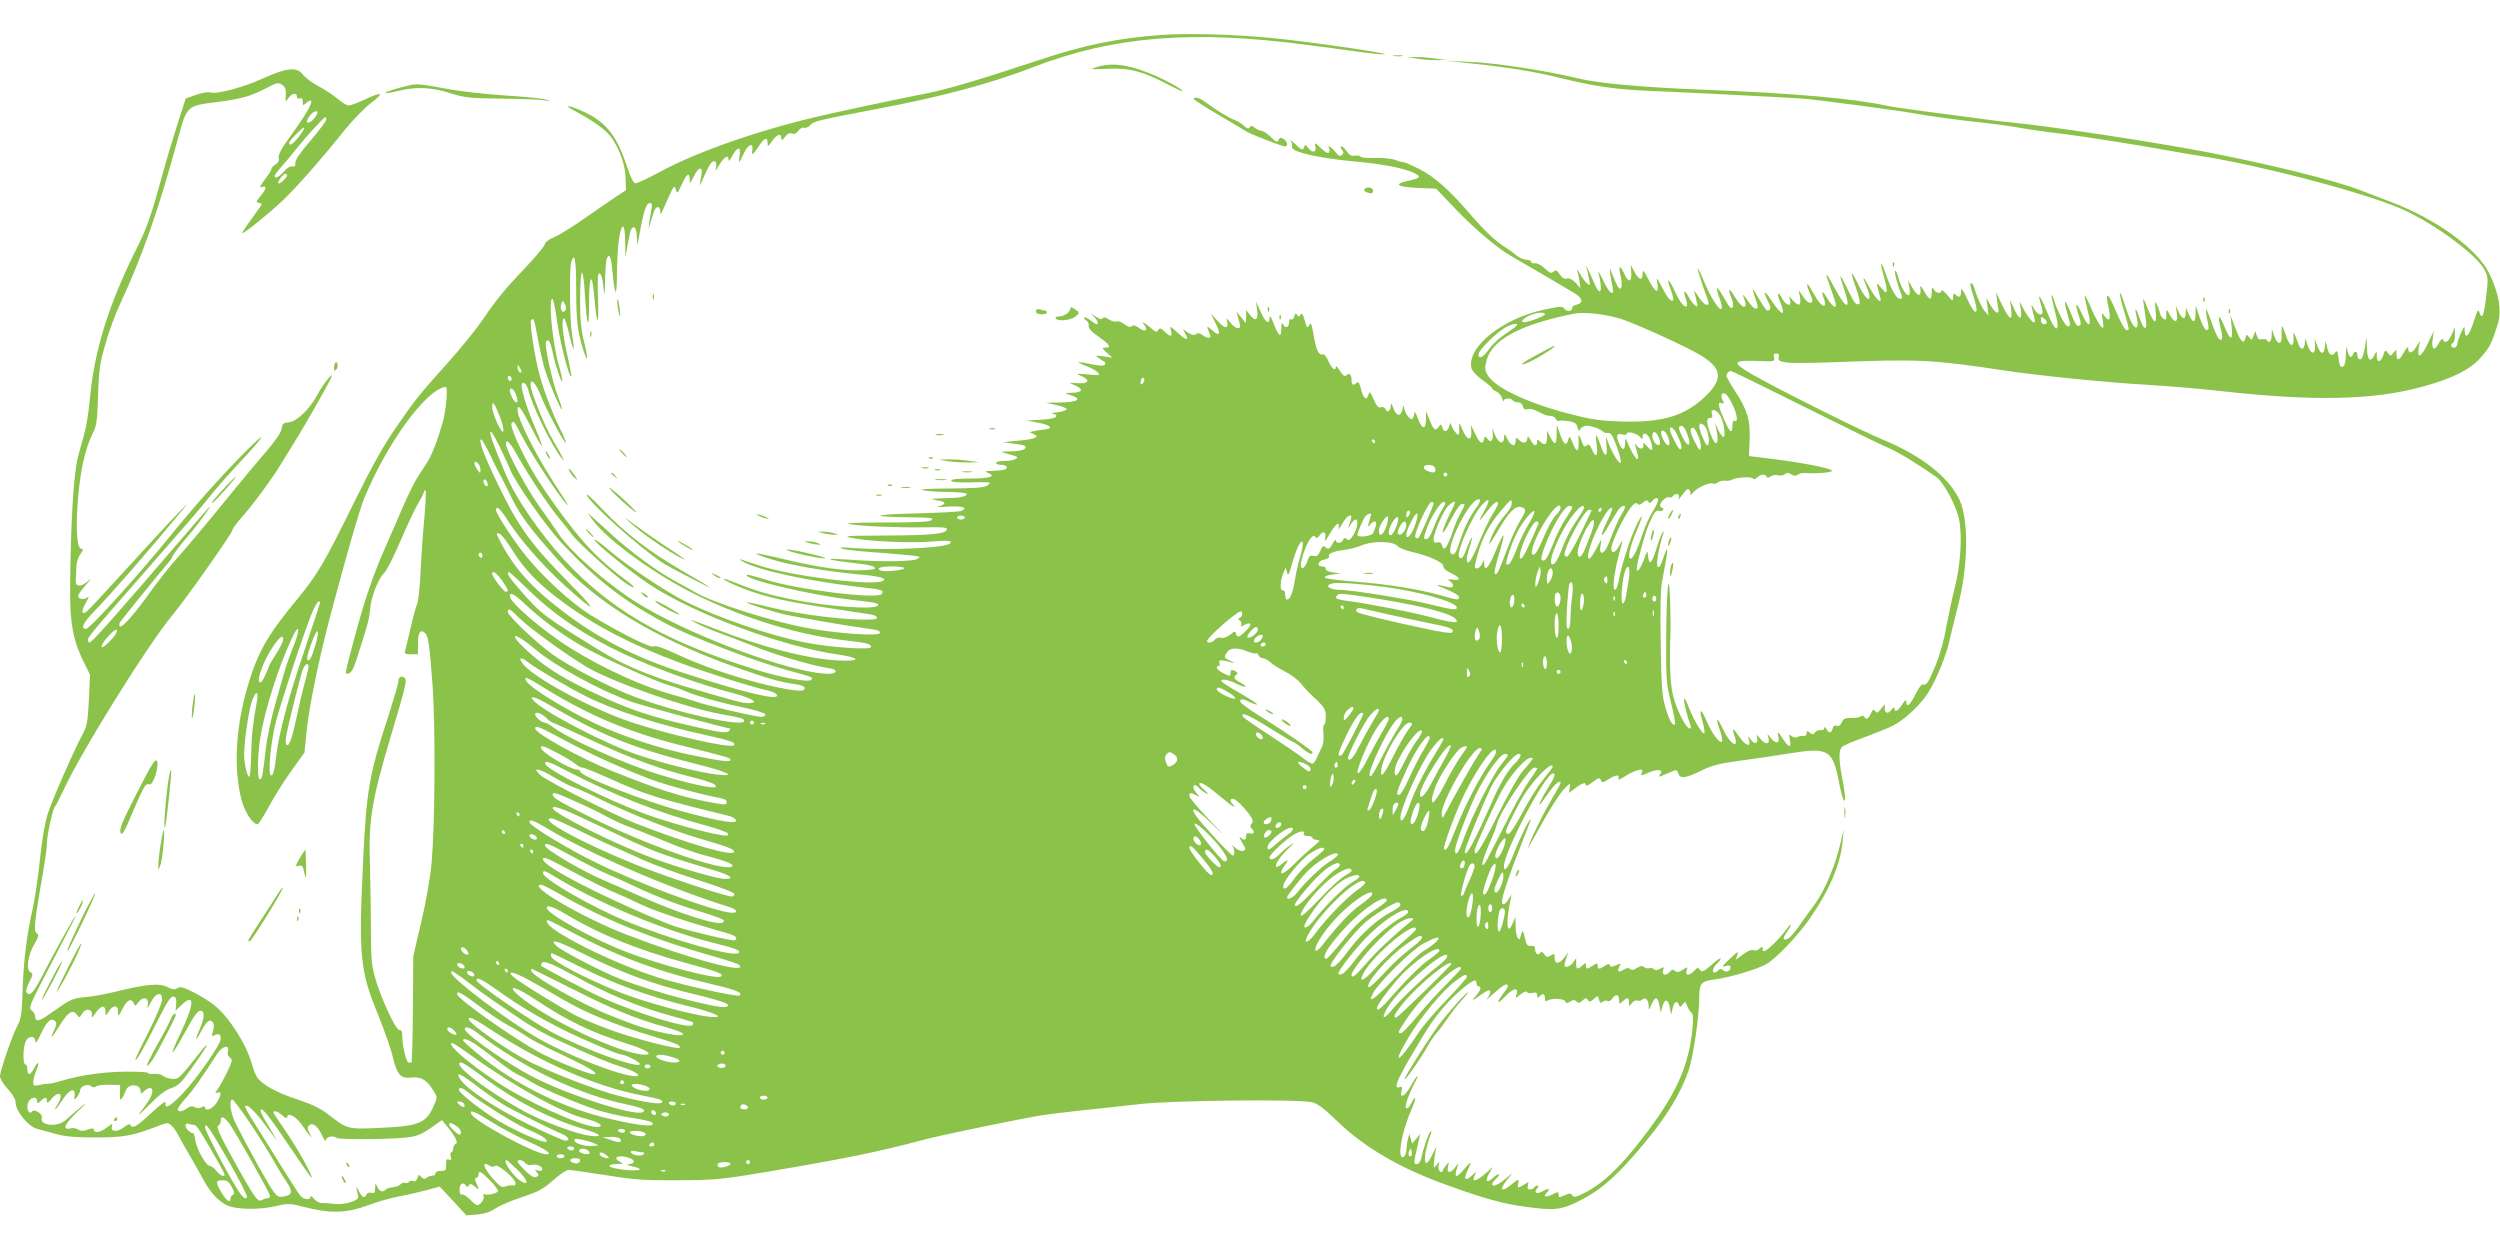 <?xml version="1.0" standalone="no"?>
<!DOCTYPE svg PUBLIC "-//W3C//DTD SVG 20010904//EN"
 "http://www.w3.org/TR/2001/REC-SVG-20010904/DTD/svg10.dtd">
<svg version="1.0" xmlns="http://www.w3.org/2000/svg"
 width="1280pt" height="640pt" viewBox="0 0 1280 640"
 preserveAspectRatio="xMidYMid meet">
<g transform="translate(0,640) scale(0.1,-0.1)"
fill="#8bc34a" stroke="none">
<path d="M5945 6221 c-227 -17 -393 -51 -630 -130 -298 -99 -464 -148 -575
-170 -103 -20 -291 -59 -480 -101 -337 -73 -682 -191 -889 -304 -57 -31 -110
-56 -119 -54 -9 2 -25 34 -41 83 -51 156 -105 227 -216 280 -79 37 -121 43
-54 8 110 -59 168 -103 195 -145 42 -66 66 -137 67 -202 l2 -60 -45 -29 c-25
-17 -97 -66 -160 -110 -63 -45 -136 -90 -162 -101 -27 -11 -48 -27 -48 -35 0
-8 -37 -54 -82 -102 -118 -123 -166 -181 -236 -285 -34 -50 -114 -149 -178
-220 -148 -165 -160 -179 -266 -332 -64 -92 -123 -198 -214 -382 -155 -315
-186 -368 -294 -500 -154 -186 -202 -272 -254 -451 -59 -204 -70 -406 -32
-565 16 -67 58 -134 85 -134 5 0 30 39 56 87 25 48 77 130 115 184 l69 96 11
109 c12 123 60 356 118 579 83 313 154 561 179 619 119 285 318 555 415 565
13 2 2 -122 -16 -184 -29 -100 -56 -168 -82 -207 -13 -21 -35 -55 -49 -76 -14
-22 -50 -95 -79 -163 -29 -68 -70 -162 -91 -209 -56 -129 -100 -259 -146 -430
-57 -214 -55 -203 -34 -198 13 2 25 24 41 73 12 39 32 102 44 140 13 39 24 90
25 115 3 58 41 157 71 185 13 12 50 85 83 162 33 77 73 163 90 192 17 28 31
56 31 61 0 6 4 10 8 10 4 0 2 -57 -4 -127 -7 -71 -16 -195 -20 -278 -3 -83
-12 -163 -19 -180 -7 -16 -23 -75 -35 -130 -13 -55 -25 -106 -27 -112 -4 -9 6
-13 31 -13 l36 0 0 54 c0 57 11 76 35 56 18 -15 24 -56 40 -272 15 -212 12
-707 -5 -903 -7 -80 -28 -197 -53 -305 l-41 -175 -2 -275 c-1 -151 -5 -274 -8
-272 -3 1 -10 2 -14 2 -11 0 -32 83 -32 129 0 28 -4 38 -15 37 -19 -1 -99 172
-126 274 -17 61 -20 106 -20 240 0 91 -2 242 -5 335 -7 224 8 321 101 635 88
296 91 310 74 321 -17 10 -29 2 -29 -20 0 -9 -23 -87 -50 -172 -102 -311 -114
-383 -132 -769 -22 -464 -14 -543 78 -766 31 -77 65 -172 74 -212 23 -95 41
-116 98 -109 49 5 77 -12 111 -67 21 -33 21 -34 2 -77 -39 -90 -75 -105 -281
-114 -162 -7 -160 -7 -262 71 -37 29 -83 51 -153 74 -107 35 -184 77 -208 114
-9 13 -21 43 -27 67 -27 100 -115 239 -192 302 -24 19 -72 49 -108 67 -52 26
-67 30 -82 21 -14 -9 -25 -8 -50 5 -40 21 -105 16 -248 -19 -58 -15 -135 -29
-173 -32 -55 -5 -76 -13 -120 -43 -28 -20 -67 -46 -86 -59 -35 -24 -51 -23
-51 4 0 9 -8 22 -17 29 -17 12 -12 24 58 161 42 81 98 187 123 236 26 48 45
87 43 87 -6 0 -105 -179 -177 -318 -40 -77 -60 -96 -75 -72 -4 6 3 29 15 52
20 38 20 42 5 51 -23 13 -12 87 22 145 22 38 23 45 10 55 -16 12 -11 57 38
338 8 47 15 101 15 120 0 39 31 182 41 189 4 3 23 39 42 80 92 201 435 751
564 906 64 76 303 415 303 430 0 7 22 36 48 66 50 54 161 205 198 268 12 19
45 73 74 120 65 104 190 327 190 337 0 14 -50 -51 -74 -97 -40 -74 -106 -138
-146 -142 -30 -3 -35 -7 -38 -33 -3 -20 -31 -61 -86 -125 -45 -52 -122 -144
-171 -205 -120 -148 -242 -293 -276 -330 -32 -34 -103 -124 -166 -212 -65 -89
-120 -149 -129 -140 -5 4 -4 14 1 22 18 25 216 269 241 297 13 14 24 29 24 33
0 8 47 70 100 131 37 43 111 146 93 129 -6 -5 -75 -84 -153 -175 -339 -395
-450 -520 -462 -520 -4 0 -8 6 -8 14 0 14 32 52 260 312 270 308 310 354 370
429 35 44 101 118 145 165 137 145 154 182 21 47 -133 -136 -252 -270 -379
-427 -156 -192 -407 -470 -427 -470 -28 0 -16 29 37 84 92 95 285 316 454 521
38 46 37 45 -17 -10 -33 -33 -147 -157 -255 -275 -107 -118 -203 -221 -213
-229 -28 -23 -32 -2 -7 42 17 29 19 38 8 28 -18 -14 -47 -9 -47 9 0 6 19 32
42 58 26 29 30 36 11 19 -38 -35 -69 -33 -65 3 1 14 3 43 3 64 0 23 8 51 20
68 16 22 17 28 6 28 -23 0 -30 97 -18 252 12 149 37 260 74 335 22 43 25 65
29 198 4 130 9 165 38 264 17 63 51 155 75 205 112 239 199 487 297 850 44
162 46 164 186 182 133 16 186 31 266 73 53 28 61 30 80 17 16 -11 21 -23 19
-53 -2 -37 -2 -38 14 -15 17 25 43 30 43 7 0 -9 6 -12 15 -9 11 4 15 0 15 -16
0 -22 1 -22 18 -7 10 10 22 14 25 10 9 -9 -33 -80 -109 -184 -44 -61 -61 -93
-57 -107 3 -14 -2 -25 -16 -34 -12 -7 -21 -17 -21 -22 0 -5 -10 -23 -23 -40
-38 -51 -43 -60 -24 -53 25 9 21 -11 -9 -47 -23 -26 -24 -32 -10 -34 9 -2 16
-5 16 -8 0 -2 -23 -34 -50 -72 -28 -38 -50 -72 -50 -75 0 -11 127 91 204 163
73 69 192 204 319 362 43 53 105 117 138 142 70 53 57 59 -34 16 -35 -16 -72
-30 -81 -30 -10 0 -36 15 -57 34 -22 18 -66 48 -99 65 -32 17 -68 44 -79 59
-30 41 -83 36 -206 -20 -100 -46 -241 -83 -271 -71 -8 3 -40 -2 -69 -12 l-54
-19 -45 -140 c-25 -78 -61 -199 -80 -271 -44 -163 -75 -253 -113 -330 -154
-304 -230 -544 -253 -799 -6 -64 -18 -140 -26 -168 -8 -29 -24 -87 -35 -128
-22 -80 -38 -349 -40 -680 -1 -175 16 -263 72 -374 l30 -61 -6 -130 c-6 -116
-10 -135 -35 -180 -40 -74 -148 -319 -175 -400 -15 -45 -29 -128 -40 -230 -9
-88 -25 -200 -36 -250 -33 -147 -48 -268 -53 -421 -4 -121 -8 -151 -25 -182
-27 -48 -91 -235 -91 -263 0 -12 18 -41 40 -65 26 -28 40 -53 40 -70 0 -42 65
-122 108 -133 20 -5 66 -18 102 -28 49 -13 100 -17 205 -17 143 1 186 9 317
60 45 17 48 17 66 1 11 -10 28 -34 38 -55 10 -20 35 -64 55 -97 19 -33 50 -87
68 -121 44 -83 98 -134 153 -145 67 -13 150 -10 222 6 63 15 70 14 153 -7 126
-32 210 -29 315 10 46 18 117 38 158 46 41 7 106 22 143 32 l68 19 69 -74 68
-74 56 5 c37 3 67 13 93 31 21 14 82 40 136 58 82 27 107 40 158 85 33 30 69
54 80 54 11 0 97 -12 192 -27 149 -24 199 -27 372 -26 185 1 218 4 445 42 419
71 576 103 815 167 88 23 464 101 595 123 36 6 130 17 210 26 80 8 213 23 295
32 163 19 804 26 880 10 31 -7 59 -28 130 -96 142 -137 323 -243 570 -331 185
-67 283 -94 398 -109 145 -20 182 -16 274 31 96 48 169 108 275 228 156 177
242 312 287 450 22 71 51 269 51 356 0 79 9 90 77 99 80 10 220 52 269 80 49
29 155 140 216 226 102 145 161 282 172 399 l6 65 -16 -69 c-24 -109 -81 -245
-129 -311 -24 -33 -63 -86 -85 -118 -40 -56 -64 -76 -77 -64 -3 3 4 19 16 35
28 40 27 53 -1 16 -38 -52 -102 -114 -116 -114 -7 0 -10 5 -7 10 3 6 2 10 -4
10 -5 0 -13 -5 -16 -10 -4 -6 -15 -8 -26 -5 -12 4 -32 -4 -55 -22 l-37 -27 8
24 c6 22 3 20 -34 -15 -47 -44 -49 -49 -21 -40 14 4 20 2 20 -8 0 -20 -25 -28
-39 -14 -8 8 -14 8 -23 -1 -7 -7 -16 -12 -20 -12 -15 0 -8 27 12 45 11 10 20
22 20 27 0 6 -21 -9 -47 -32 -41 -36 -49 -39 -59 -26 -10 14 -13 14 -29 -4
-25 -27 -48 -27 -40 1 7 20 6 20 -19 4 -20 -13 -29 -15 -40 -6 -10 9 -16 8
-26 -4 -19 -23 -43 -19 -35 6 6 19 5 20 -15 9 -15 -8 -25 -9 -32 -2 -6 6 -17
8 -24 5 -8 -3 -20 0 -27 6 -10 8 -19 6 -36 -5 -16 -11 -25 -13 -35 -5 -9 7
-18 6 -33 -4 -25 -17 -36 -9 -22 16 9 17 8 18 -17 7 -22 -10 -28 -10 -32 0 -3
9 -9 8 -25 -3 -28 -19 -37 -19 -37 1 0 15 -2 15 -25 0 -31 -20 -35 -20 -35 1
0 15 -1 15 -18 0 -26 -23 -32 -21 -32 10 l0 27 -16 -22 c-15 -22 -44 -30 -44
-13 0 5 5 22 10 38 l10 28 -21 -28 c-26 -34 -49 -35 -49 -2 0 23 -2 24 -20 13
-16 -11 -22 -10 -33 6 -10 13 -16 16 -21 7 -10 -16 -26 -4 -26 19 0 14 -6 19
-22 17 -18 -2 -23 5 -31 43 -5 25 -12 38 -14 30 -14 -46 -13 -45 -23 -30 -6 8
-10 35 -10 60 l-1 45 -15 -35 c-30 -66 -35 9 -9 130 5 25 5 24 -10 -2 -17 -30
-35 -37 -35 -14 0 26 42 151 96 285 30 74 53 135 51 137 -5 6 -56 -98 -88
-181 -26 -66 -49 -95 -49 -61 0 73 212 476 251 476 16 0 10 -18 -24 -72 -31
-50 -50 -88 -43 -88 1 0 19 24 40 54 34 50 66 77 66 57 0 -5 -24 -48 -53 -97
-43 -73 -100 -190 -115 -238 -2 -6 29 49 70 123 40 73 90 152 111 175 37 40
38 40 34 13 l-4 -27 33 25 c35 27 54 32 54 14 0 -5 16 2 35 17 30 23 36 24 41
10 6 -15 10 -14 39 4 38 24 59 26 51 5 -3 -10 7 -7 32 9 20 14 50 28 66 32 25
6 28 4 23 -10 -8 -20 -8 -20 38 0 45 19 74 12 54 -12 -12 -14 -8 -14 26 1 22
9 45 19 51 21 6 3 14 -4 17 -15 7 -30 37 -26 115 12 53 27 92 37 192 51 69 9
185 26 258 38 207 33 226 21 260 -158 9 -46 20 -84 24 -84 9 0 4 46 -14 139
-13 70 -13 118 1 135 6 8 58 30 114 50 56 21 122 47 146 59 58 28 141 105 181
167 44 68 96 196 113 277 8 37 27 113 41 168 53 201 57 438 10 543 -55 118
-193 228 -394 311 -116 48 -552 266 -670 335 -104 60 -100 72 22 68 94 -4 96
-3 91 17 -4 15 -1 21 12 21 12 0 16 -6 12 -20 -4 -16 2 -20 41 -26 25 -4 140
-3 256 2 415 16 495 12 846 -41 174 -27 542 -64 740 -75 107 -6 269 -20 360
-30 491 -56 804 -50 1060 22 152 42 239 87 294 150 43 49 54 71 85 169 21 68
5 161 -46 263 -63 124 -268 273 -496 360 -34 13 -109 42 -167 64 -128 49 -461
131 -770 191 -272 53 -840 139 -1030 156 -25 2 -97 11 -160 20 -63 8 -184 24
-267 35 -84 11 -172 24 -195 29 -164 36 -474 64 -923 81 -329 13 -553 33 -662
60 -154 38 -417 78 -543 83 l-125 6 130 -14 c203 -22 325 -42 456 -75 172 -42
283 -58 449 -65 196 -8 709 -34 792 -40 78 -6 497 -62 572 -76 71 -13 252 -38
366 -49 52 -6 131 -17 175 -25 44 -8 141 -22 215 -30 112 -14 418 -62 600 -96
25 -4 74 -13 110 -18 300 -48 787 -174 1003 -261 163 -65 406 -240 448 -322
19 -37 19 -46 8 -139 -12 -98 -21 -119 -35 -77 -5 17 -11 8 -28 -47 -23 -73
-45 -97 -47 -48 0 27 -1 26 -19 -12 -10 -22 -19 -48 -19 -57 -1 -10 -8 -18
-16 -18 -17 0 -20 16 -5 25 6 3 10 23 9 43 l0 37 -16 -37 c-15 -38 -37 -50
-46 -25 -2 6 -11 -3 -21 -21 -22 -43 -38 -32 -31 21 l6 42 -30 -62 c-34 -72
-57 -84 -47 -25 l7 37 -21 -33 c-20 -33 -40 -35 -40 -4 -1 10 -10 0 -21 -20
-23 -45 -39 -49 -39 -11 0 26 -1 26 -15 7 -14 -18 -16 -18 -29 -1 -13 17 -15
16 -24 -13 -14 -37 -32 -39 -33 -2 0 27 -1 27 -11 5 -21 -43 -38 -27 -39 35
l-2 57 -9 -57 c-7 -38 -15 -58 -24 -58 -8 0 -14 9 -14 20 0 24 -15 26 -24 3
-9 -22 -23 -6 -29 32 -2 17 -5 6 -6 -27 0 -31 -6 -60 -12 -63 -15 -10 -20 -2
-26 44 -5 35 -7 39 -18 25 -16 -22 -31 -12 -40 28 l-9 33 -3 -33 c-5 -41 -22
-37 -39 9 l-13 34 2 -35 c3 -50 -24 -46 -39 5 -11 34 -13 36 -13 13 -1 -36
-19 -45 -30 -16 -5 13 -14 34 -19 48 -11 24 -11 24 -9 -9 3 -53 -19 -48 -38 8
-9 28 -19 51 -21 51 -2 0 -3 -19 -2 -42 4 -54 -20 -59 -38 -8 l-12 35 -1 -32
c-1 -32 -14 -43 -25 -24 -3 5 -15 7 -25 4 -14 -3 -21 2 -26 18 l-8 24 -9 -25
c-9 -23 -10 -24 -22 -7 -13 16 -14 16 -19 -3 -9 -35 -24 -22 -51 48 l-26 67 6
-57 c8 -77 -7 -75 -39 5 -27 65 -35 56 -16 -19 12 -46 7 -66 -12 -47 -6 6 -24
48 -40 94 -28 79 -32 71 -13 -23 4 -20 2 -28 -8 -28 -8 0 -23 26 -35 63 l-21
62 -1 -43 c-1 -49 -14 -48 -35 1 l-14 32 -1 -27 c-1 -38 -18 -35 -36 5 l-15
32 5 -37 c8 -51 -10 -56 -35 -11 -13 25 -20 31 -19 18 3 -43 0 -48 -16 -35 -8
7 -15 18 -15 24 -1 6 -7 25 -14 41 -13 28 -14 27 -9 -30 7 -74 -9 -66 -44 23
-25 62 -25 64 -6 -65 8 -60 -11 -55 -32 8 -20 58 -28 61 -15 4 5 -21 6 -43 3
-47 -11 -19 -34 18 -60 100 -35 109 -41 93 -8 -21 29 -102 29 -97 12 -97 -7 0
-31 42 -52 94 -42 101 -60 110 -39 20 13 -59 5 -77 -21 -42 -15 22 -16 21 -9
-22 6 -40 5 -44 -8 -32 -9 7 -30 46 -48 87 -18 42 -34 74 -36 72 -2 -2 3 -29
11 -61 8 -31 15 -64 15 -71 0 -31 -18 -13 -43 43 -28 62 -36 51 -13 -16 10
-28 11 -44 5 -48 -15 -9 -22 2 -49 69 -28 71 -37 68 -16 -6 19 -67 19 -67 2
-67 -12 0 -54 81 -71 138 -4 13 -9 22 -11 20 -2 -2 6 -39 17 -81 32 -117 4
-118 -41 -2 -23 59 -48 101 -37 60 19 -65 19 -75 3 -75 -8 0 -22 12 -31 28
-16 27 -16 27 -11 2 3 -14 9 -36 12 -49 12 -41 -18 -19 -48 34 l-27 50 6 -44
c7 -55 -10 -49 -37 13 l-19 41 6 -49 c8 -65 -9 -55 -49 28 l-29 61 6 -43 c3
-24 6 -47 8 -52 1 -4 -2 -9 -8 -11 -5 -1 -20 16 -33 37 l-22 39 6 -45 5 -45
-20 23 c-16 19 -41 76 -57 130 -2 6 -8 12 -13 12 -6 0 -1 -25 10 -57 37 -109
16 -123 -31 -19 -24 50 -29 56 -29 34 -1 -30 -10 -35 -29 -16 -9 9 -12 7 -12
-13 -1 -23 -2 -23 -30 11 -17 19 -30 29 -30 22 0 -18 -28 -14 -39 6 -9 14 -10
11 -11 -15 0 -43 -11 -42 -38 5 -20 35 -21 35 -19 10 3 -40 -15 -36 -41 8
l-23 39 7 -37 c13 -76 -34 -32 -57 52 -6 25 -14 39 -16 33 -4 -11 11 -68 35
-130 2 -7 -2 -13 -10 -13 -18 0 -44 45 -73 128 -26 74 -33 65 -10 -12 8 -27
15 -59 15 -70 -1 -19 -3 -18 -27 9 -29 33 -29 36 -7 -44 13 -44 -19 -18 -53
45 -35 64 -42 68 -18 11 39 -93 4 -88 -40 5 -41 85 -45 74 -10 -23 14 -41 20
-71 15 -74 -16 -10 -25 1 -60 74 -19 39 -35 69 -37 67 -2 -1 6 -29 17 -61 40
-115 15 -115 -47 1 -49 91 -53 89 -18 -8 14 -38 25 -73 25 -79 0 -21 -21 -6
-44 34 -26 43 -34 39 -16 -7 5 -14 6 -28 1 -30 -11 -7 -32 18 -61 71 -28 51
-37 50 -16 -2 20 -46 20 -55 2 -55 -8 0 -24 15 -35 33 l-22 32 7 -37 c7 -44
-7 -50 -37 -15 l-20 22 6 -22 c10 -35 -21 -29 -40 8 -22 42 -30 30 -11 -16 33
-79 9 -75 -45 8 -38 57 -45 49 -13 -14 13 -25 10 -39 -8 -39 -4 0 -22 25 -39
55 -17 30 -33 55 -35 55 -1 0 3 -19 11 -41 18 -51 19 -59 3 -59 -7 0 -26 19
-41 43 -16 23 -26 33 -22 22 17 -47 17 -55 2 -55 -8 0 -27 21 -42 46 -31 53
-43 53 -20 -2 18 -44 5 -70 -18 -33 -7 13 -24 40 -35 59 -25 41 -28 29 -7 -30
37 -106 -28 -37 -76 79 -18 44 -34 79 -37 77 -2 -2 11 -43 27 -91 36 -101 35
-95 17 -95 -8 0 -27 19 -41 43 -15 23 -24 33 -20 22 3 -11 9 -33 12 -50 6 -28
5 -29 -11 -16 -10 8 -24 28 -32 44 -20 37 -27 30 -13 -12 6 -18 9 -35 5 -38
-11 -11 -35 19 -62 78 -32 68 -45 71 -19 4 9 -26 15 -49 12 -52 -11 -10 -28 9
-57 65 -29 55 -30 56 -24 20 9 -56 -11 -47 -45 20 -26 50 -30 54 -31 29 0 -37
-20 -31 -43 14 l-18 34 3 -39 c4 -53 -15 -56 -37 -5 -23 49 -30 39 -16 -22 10
-44 1 -72 -15 -48 -5 8 -17 34 -27 59 -16 43 -17 44 -13 10 3 -19 8 -50 12
-67 11 -55 -15 -39 -47 30 -16 34 -27 53 -25 42 25 -103 10 -131 -25 -47 -11
26 -25 56 -30 67 -8 17 -9 16 -3 -5 3 -14 8 -38 11 -55 6 -27 5 -29 -11 -16
-10 8 -26 31 -37 50 -11 20 -17 27 -14 16 4 -11 9 -36 12 -55 l5 -35 -25 27
c-16 17 -32 25 -44 22 -14 -4 -25 3 -37 21 -14 22 -20 24 -32 14 -12 -10 -20
-7 -45 17 -17 16 -39 28 -50 26 -10 -2 -19 2 -19 7 0 6 -11 11 -24 11 -14 0
-37 10 -53 23 -15 13 -42 32 -59 43 -45 27 -109 88 -183 175 -101 117 -180
187 -255 224 -38 19 -75 35 -82 35 -7 0 -25 5 -41 11 -15 7 -60 11 -99 10 -40
-2 -74 2 -78 7 -3 5 -16 7 -29 5 -17 -3 -28 2 -41 21 -9 14 -21 26 -27 26 -8
0 -7 -5 1 -15 10 -13 11 -18 1 -28 -10 -9 -17 -6 -35 16 -20 25 -44 39 -31 17
3 -5 3 -15 -1 -21 -4 -7 -19 2 -41 23 -30 28 -34 29 -29 11 10 -31 -13 -40
-34 -13 -16 21 -17 21 -24 5 -6 -16 -11 -14 -43 16 -21 19 -32 27 -25 18 7 -9
10 -23 7 -31 -9 -24 130 -57 313 -74 156 -14 261 -35 315 -61 35 -18 29 -25
-30 -38 -81 -17 -63 -32 43 -37 l97 -4 96 -101 c100 -104 216 -203 288 -244
65 -37 273 -159 321 -188 46 -28 51 -52 14 -61 -13 -3 -23 -9 -22 -14 3 -19
-25 -25 -38 -9 -12 16 -18 16 -100 -1 -217 -44 -405 -194 -378 -302 4 -14 28
-40 56 -60 28 -20 50 -39 50 -43 0 -3 10 -11 22 -16 12 -6 25 -21 29 -35 4
-14 7 -19 8 -12 1 14 37 16 46 2 3 -5 15 -10 27 -10 12 0 22 -8 25 -20 4 -14
11 -19 24 -15 10 3 27 1 38 -5 12 -5 30 -14 41 -20 11 -5 29 -10 40 -10 11 0
23 -7 26 -15 4 -8 10 -13 14 -10 5 3 27 2 50 -1 32 -5 42 -12 47 -32 5 -21 7
-22 15 -8 5 9 20 16 33 16 25 0 76 -19 85 -32 3 -3 14 -6 24 -5 14 2 24 -15
46 -75 16 -48 23 -78 16 -78 -12 0 -47 62 -66 115 -9 26 -9 23 -5 -22 7 -67
-8 -69 -30 -3 -9 28 -19 50 -22 50 -3 0 -2 -22 2 -50 8 -57 -5 -67 -25 -20
-10 24 -15 28 -26 19 -11 -9 -16 -6 -22 12 -19 51 -21 53 -20 12 3 -59 -9 -64
-29 -13 -15 37 -18 40 -23 21 -9 -37 -24 -29 -42 24 l-17 50 -1 -47 c0 -56
-10 -61 -33 -15 l-16 32 0 -31 c-1 -40 -10 -48 -33 -27 -17 15 -18 15 -18 0 0
-26 -18 -20 -34 11 -10 18 -15 22 -16 10 0 -26 -19 -32 -41 -12 -18 16 -19 16
-19 -4 0 -33 -24 -26 -43 11 -13 27 -16 29 -16 10 -2 -47 -33 -32 -52 24 -9
28 -9 28 -6 -5 4 -38 -11 -53 -28 -28 -11 15 -13 14 -18 -6 -8 -28 -22 -16
-48 39 l-18 38 2 -35 c3 -51 -23 -45 -45 10 -13 32 -18 38 -17 20 2 -52 -1
-56 -21 -31 -11 13 -20 31 -21 40 -1 9 -4 5 -8 -8 -9 -32 -28 -38 -36 -11 -6
20 -7 21 -20 3 -16 -22 -25 -14 -47 40 l-17 42 0 -43 c-1 -56 -20 -52 -43 9
-11 29 -17 37 -17 22 -1 -12 -5 -24 -10 -28 -12 -7 -41 33 -42 60 -1 13 -4 9
-8 -10 -8 -40 -31 -38 -47 5 -9 26 -13 30 -13 13 -1 -27 -19 -40 -27 -18 -4 9
-13 13 -24 10 -13 -4 -22 5 -37 41 -17 38 -21 42 -26 25 -9 -35 -26 -24 -38
25 -8 32 -15 42 -22 35 -17 -17 -27 -13 -27 12 0 30 -10 40 -26 26 -10 -8 -18
-3 -34 23 -11 18 -20 27 -20 21 0 -27 -22 -11 -38 27 -9 22 -22 38 -29 36 -20
-8 -34 21 -47 96 -10 61 -14 70 -23 53 -10 -17 -12 -14 -23 25 -9 32 -14 40
-21 29 -7 -12 -11 -12 -18 -1 -6 10 -10 8 -14 -8 -3 -12 -10 -19 -16 -15 -7 3
-11 -2 -11 -14 0 -27 -17 -35 -29 -14 -8 15 -10 10 -11 -22 0 -48 -13 -38 -40
31 -12 32 -19 41 -20 27 0 -38 -20 -26 -45 30 l-24 52 5 -41 c8 -51 -7 -63
-35 -28 l-21 27 0 -34 -1 -34 -24 30 -25 30 10 -35 c13 -46 13 -50 -4 -50 -8
0 -24 12 -36 28 -20 25 -21 25 -17 5 8 -39 -13 -37 -49 4 l-35 38 26 -52 c28
-57 19 -69 -23 -30 -26 22 -26 21 -6 -28 8 -19 -15 -19 -40 0 -14 10 -23 12
-32 4 -9 -7 -20 -5 -40 7 l-27 18 12 -23 c20 -37 6 -35 -39 5 -40 37 -41 37
-35 11 9 -33 -1 -34 -32 -5 -20 19 -26 20 -33 8 -8 -12 -13 -11 -32 6 -13 12
-30 25 -38 29 -13 8 -13 6 -2 -8 23 -27 4 -40 -25 -17 -18 14 -29 17 -38 10
-9 -7 -20 -4 -38 10 -14 11 -32 17 -40 14 -9 -3 -27 2 -40 11 -17 11 -27 13
-32 5 -4 -7 -17 -3 -38 11 -29 19 -30 19 -9 1 20 -19 30 -42 16 -42 -3 0 -17
9 -31 20 -15 11 -29 18 -32 14 -3 -3 2 -10 11 -15 9 -5 14 -17 12 -26 -3 -13
12 -30 51 -57 59 -42 67 -56 34 -56 -18 0 -18 -2 8 -26 l28 -25 -45 6 c-45 6
-45 6 -20 -11 14 -10 27 -19 29 -20 1 -1 0 -7 -3 -12 -3 -6 -30 -5 -68 3 -35
8 -64 12 -66 10 -2 -1 17 -11 42 -20 25 -10 51 -25 58 -33 12 -14 6 -15 -52
-9 -63 5 -64 5 -32 -9 46 -20 36 -40 -19 -36 l-44 2 33 -15 c42 -19 33 -35
-21 -36 -37 -1 -39 -2 -15 -9 73 -22 54 -39 -47 -41 l-70 -1 53 -12 c29 -6 53
-15 53 -21 0 -5 -22 -13 -48 -16 -27 -3 -37 -7 -25 -7 14 -1 22 -7 20 -14 -3
-9 -31 -14 -79 -17 l-74 -4 60 -11 c56 -10 80 -28 45 -33 -8 -1 -33 -5 -55 -8
-36 -7 -38 -8 -17 -16 40 -15 15 -27 -71 -35 l-82 -8 53 -7 c29 -4 56 -9 59
-12 15 -15 -15 -27 -70 -28 -58 -1 -60 -1 -27 -10 65 -18 66 -19 50 -29 -8 -6
-34 -10 -57 -10 -24 0 -43 -4 -43 -10 0 -5 11 -10 24 -10 30 0 42 -15 20 -24
-9 -3 -37 -6 -62 -7 -39 0 -43 -2 -24 -10 45 -18 10 -29 -89 -29 -64 0 -99 -4
-99 -11 0 -7 30 -10 88 -9 120 3 121 2 98 -15 -16 -12 -58 -15 -195 -16 -123
-1 -162 -4 -131 -10 25 -4 84 -8 133 -8 48 -1 87 -5 87 -10 0 -14 -38 -21
-120 -22 -41 -1 -66 -3 -55 -6 11 -2 31 -6 44 -9 28 -6 18 -20 -19 -28 -14 -2
10 -3 52 0 74 5 107 -6 70 -22 -9 -4 -118 -10 -242 -13 -228 -5 -229 -18 0
-20 83 -1 101 -3 91 -13 -9 -10 -71 -13 -238 -13 -135 0 -210 -3 -187 -8 53
-11 255 -19 393 -17 91 2 112 -1 109 -11 -8 -23 -73 -29 -313 -31 -214 -1
-226 -2 -165 -14 90 -17 308 -26 408 -16 77 7 107 3 82 -13 -36 -22 -331 -34
-507 -20 -51 4 -61 3 -39 -5 16 -5 101 -14 190 -20 89 -7 172 -14 186 -17 23
-4 23 -5 6 -15 -24 -13 -187 -16 -336 -4 -63 4 -113 6 -110 3 3 -4 48 -11 100
-17 109 -13 130 -18 130 -31 0 -5 -43 -9 -94 -9 -96 0 -223 20 -410 66 -55 13
-102 22 -104 20 -2 -3 31 -16 75 -29 94 -30 286 -63 441 -77 118 -10 163 -22
128 -36 -63 -24 -465 27 -627 80 -41 14 -83 27 -94 31 -12 4 -10 1 6 -9 79
-46 337 -102 627 -135 89 -10 98 -13 87 -32 -18 -29 -437 22 -593 73 -52 16
-96 27 -98 25 -22 -21 316 -102 536 -128 126 -14 142 -18 135 -29 -14 -23
-252 -6 -435 30 -118 23 -195 46 -289 84 -81 33 -91 28 -14 -7 124 -54 218
-78 440 -113 125 -19 243 -37 261 -40 34 -5 44 -23 15 -25 -110 -9 -378 23
-532 62 -63 16 -116 27 -118 25 -5 -5 138 -50 209 -65 54 -12 333 -60 393 -67
70 -9 86 -14 79 -26 -9 -15 -198 -3 -345 22 -186 31 -510 133 -604 190 -16 10
-61 34 -99 55 -85 45 -228 150 -322 236 -38 34 -82 75 -98 89 l-29 25 28 -38
c79 -107 330 -287 540 -388 247 -120 520 -201 763 -229 100 -11 122 -17 122
-33 0 -16 -208 -2 -334 23 -187 36 -453 128 -624 214 -96 49 -295 182 -380
256 -40 34 -75 60 -78 57 -9 -8 181 -163 281 -229 227 -151 681 -319 970 -360
110 -16 114 -34 7 -30 -152 5 -389 65 -632 159 -144 56 -154 59 -106 33 21
-12 80 -37 130 -55 50 -19 143 -54 207 -79 104 -40 283 -90 348 -98 41 -5 38
-28 -4 -28 -191 0 -745 208 -1004 377 -146 95 -322 251 -380 338 -19 28 -64
93 -102 146 -63 87 -169 286 -169 317 0 28 21 8 56 -55 53 -96 157 -254 212
-321 26 -31 59 -73 74 -93 30 -40 214 -206 273 -246 52 -35 54 -23 2 15 -129
95 -207 174 -315 317 -62 83 -136 190 -164 240 -69 120 -120 237 -108 249 12
12 8 17 59 -79 49 -92 175 -284 221 -335 17 -19 2 8 -33 60 -113 170 -217 371
-217 421 0 34 17 13 65 -80 69 -134 79 -139 25 -11 -47 109 -78 215 -67 227
10 9 25 -7 32 -34 19 -80 121 -288 170 -348 15 -19 16 -19 4 5 -6 14 -29 54
-50 90 -39 66 -104 226 -111 269 -7 50 21 29 47 -36 31 -79 125 -256 132 -250
2 3 -11 36 -30 73 -38 77 -78 180 -102 266 -26 90 -54 271 -46 286 12 21 17 7
35 -93 9 -49 24 -115 32 -145 17 -61 85 -222 91 -216 2 2 -8 34 -22 72 -29 75
-69 260 -59 275 11 18 23 -2 34 -57 13 -64 48 -166 49 -145 1 8 -8 47 -19 85
-32 116 -53 336 -32 336 5 0 16 -54 25 -120 15 -106 62 -288 72 -278 2 2 -7
51 -20 108 -24 104 -32 190 -17 190 4 0 16 -36 26 -80 10 -44 21 -79 23 -77 2
3 -1 35 -8 73 -12 74 -15 338 -4 373 17 54 25 10 25 -139 0 -158 7 -221 37
-313 24 -76 26 -48 4 41 -16 62 -21 112 -21 216 0 74 4 137 9 140 5 4 12 -42
15 -102 10 -173 23 -208 22 -60 -1 146 15 174 26 46 14 -156 25 -171 20 -25
-3 95 -2 137 6 137 11 0 18 -29 25 -100 2 -19 5 9 5 62 1 53 5 103 8 112 13
33 23 14 29 -58 14 -143 23 -147 24 -9 1 133 15 233 32 233 5 0 10 -35 10 -77
l1 -78 12 65 c6 36 15 71 19 78 15 22 27 2 28 -46 1 -45 2 -44 14 23 19 109
34 155 51 155 12 0 14 -7 10 -27 -3 -16 -8 -46 -11 -68 l-5 -40 14 46 c7 26
16 52 20 58 12 18 26 12 27 -11 0 -16 2 -18 6 -8 4 8 20 44 36 80 27 59 30 63
37 40 7 -24 8 -23 29 22 26 58 41 68 42 31 0 -26 1 -26 22 15 11 23 26 41 32
39 11 -4 11 -11 0 -67 -5 -27 -1 -22 18 23 14 32 30 64 37 72 18 21 33 7 26
-24 -5 -20 -2 -18 16 13 26 44 48 57 48 29 0 -11 6 -5 18 16 25 50 47 54 39 7
-3 -20 -4 -36 -2 -36 2 0 13 21 24 46 21 46 49 57 43 16 -5 -31 2 -27 32 18
29 45 46 51 46 18 0 -21 2 -20 23 9 24 36 47 43 47 16 0 -15 4 -14 19 6 13 17
24 22 36 17 12 -4 23 0 32 14 9 12 21 19 30 16 8 -3 22 3 31 13 18 21 38 25
362 87 315 60 572 129 785 212 408 157 817 190 1405 111 80 -10 198 -26 262
-35 64 -9 122 -14 129 -12 17 6 -397 66 -576 83 -190 19 -429 26 -570 16z
m-4324 -409 c-13 -25 -40 -46 -48 -39 -9 10 26 57 43 57 11 0 12 -4 5 -18z
m49 -25 c0 -7 -36 -55 -80 -107 -54 -62 -80 -101 -78 -114 2 -16 -2 -20 -16
-18 -11 2 -29 -9 -45 -29 -15 -17 -33 -30 -41 -27 -9 3 -3 16 22 44 19 21 59
68 87 104 54 67 139 160 147 160 2 0 4 -6 4 -13z m-140 -87 c-29 -37 -50 -51
-50 -32 0 11 72 84 77 78 3 -3 -9 -23 -27 -46z m-60 -198 c0 -12 -39 -46 -45
-41 -6 7 24 49 36 49 5 0 9 -4 9 -8z m1422 -694 c-15 -15 -27 14 -17 40 6 15
8 15 18 -6 7 -16 7 -26 -1 -34z m5018 -17 c0 -9 -83 -41 -107 -41 -22 0 -4 21
31 36 36 15 76 18 76 5z m396 -26 c96 -34 332 -142 403 -185 108 -67 114 -119
25 -207 -106 -103 -224 -138 -436 -131 -111 4 -156 11 -270 41 -212 56 -374
133 -411 196 -15 26 -16 36 -6 75 27 107 174 185 449 240 55 10 168 -3 246
-29z m2174 -16 c0 -5 -7 -9 -15 -9 -9 0 -15 9 -15 21 0 18 2 19 15 9 8 -7 15
-16 15 -21z m-2726 -26 c-10 -8 -38 -27 -62 -44 -23 -16 -55 -47 -70 -69 -28
-40 -52 -52 -52 -24 0 22 98 118 146 142 42 21 70 18 38 -5z m-5084 -226 c0
-5 -4 -5 -10 -2 -5 3 -10 14 -10 23 0 15 2 15 10 2 5 -8 10 -19 10 -23z m6574
-183 c204 -102 396 -196 426 -208 46 -19 148 -81 245 -149 36 -25 103 -150
115 -215 18 -87 8 -237 -23 -357 -14 -55 -33 -145 -43 -200 -9 -57 -32 -137
-51 -185 -40 -96 -49 -111 -67 -104 -7 3 -23 -19 -39 -51 -27 -55 -47 -71 -47
-37 0 11 -7 7 -21 -15 -22 -34 -39 -43 -39 -20 -1 7 -6 5 -14 -5 -18 -25 -36
-22 -36 5 l0 22 -20 -25 c-16 -21 -21 -22 -29 -11 -8 12 -12 10 -22 -12 -13
-29 -24 -34 -34 -17 -4 7 -11 7 -18 2 -7 -5 -29 -9 -49 -8 -30 1 -39 -3 -48
-22 -7 -16 -16 -22 -26 -18 -11 4 -18 -1 -21 -14 -7 -25 -19 -26 -32 -2 -7 11
-11 12 -11 4 0 -8 -8 -12 -17 -10 -10 2 -23 -3 -29 -11 -10 -13 -14 -13 -28
-2 -14 11 -16 11 -16 -3 0 -11 -7 -16 -17 -14 -10 1 -24 -1 -31 -6 -7 -4 -20
-2 -29 5 -14 12 -15 10 -9 -19 10 -43 -7 -41 -34 3 -26 41 -33 44 -24 10 8
-33 -18 -34 -41 -2 -17 22 -17 22 -11 0 11 -34 -14 -39 -40 -7 -19 24 -22 26
-18 8 8 -31 -12 -38 -31 -12 -17 23 -17 23 -11 1 12 -40 -14 -34 -46 11 -36
52 -43 54 -27 7 25 -72 -24 -41 -61 39 -29 63 -38 57 -14 -9 10 -28 14 -54 10
-58 -11 -12 -53 44 -78 105 -28 66 -42 68 -22 1 8 -28 13 -56 11 -62 -5 -16
-54 63 -80 130 -11 31 -23 51 -25 45 -3 -10 19 -100 33 -134 4 -11 3 -18 -4
-18 -19 0 -70 103 -86 173 -14 61 -18 165 -12 322 1 22 0 92 -2 155 -6 191
-19 59 -20 -196 -1 -206 1 -228 25 -323 14 -57 23 -105 20 -109 -12 -11 -28
17 -49 85 -17 59 -21 104 -24 328 -3 179 -1 279 7 320 33 167 35 205 5 115
-12 -37 -20 -49 -28 -41 -9 9 5 96 30 171 4 13 3 13 -6 0 -6 -8 -20 -45 -31
-82 -23 -74 -37 -86 -42 -35 -3 31 -3 31 -22 -20 -18 -47 -36 -69 -36 -44 0
26 40 173 60 221 29 68 38 80 55 74 7 -3 16 -1 20 5 3 6 1 11 -4 11 -6 0 -11
5 -11 12 0 18 31 47 45 42 7 -3 16 -1 20 5 11 19 38 13 31 -6 -5 -14 -3 -14 9
2 32 44 37 48 46 34 4 -7 5 -18 3 -24 -3 -5 4 1 16 15 22 25 87 53 102 44 5
-3 15 0 23 6 8 6 24 10 37 9 13 -2 29 0 36 5 20 12 100 17 107 6 4 -6 12 -4
21 5 18 17 40 20 49 5 5 -8 11 -7 21 1 8 6 24 9 36 6 12 -4 28 -1 36 5 10 9
18 9 34 -1 13 -8 23 -9 32 -2 7 6 23 10 37 9 59 -4 139 3 139 11 0 14 -170 46
-360 68 l-65 8 3 82 c5 100 -12 155 -74 250 -24 37 -44 72 -44 78 0 14 10 25
23 25 6 0 177 -84 381 -186z m-6624 145 c0 -5 -4 -9 -10 -9 -5 0 -10 7 -10 16
0 8 5 12 10 9 6 -3 10 -10 10 -16z m3231 -22 c-8 -8 -11 -7 -11 4 0 20 13 34
18 19 3 -7 -1 -17 -7 -23z m-3211 -53 c12 -31 13 -44 2 -44 -9 0 -32 44 -32
60 0 20 21 9 30 -16z m6233 -61 c24 -52 26 -90 6 -77 -5 3 -9 -9 -9 -25 0 -47
-13 -37 -43 32 -31 71 -34 92 -12 83 13 -4 14 -2 5 14 -6 11 -8 25 -5 30 12
19 33 -3 58 -57z m-6314 -55 c12 -32 21 -65 18 -75 -5 -24 -57 88 -57 124 0
35 11 21 39 -49z m6247 7 c20 -31 33 -122 15 -111 -6 4 -18 22 -26 39 l-14 32
6 -30 c18 -81 -1 -102 -28 -30 -23 61 -24 85 -3 85 11 0 14 6 9 20 -9 30 21
26 41 -5z m-67 -76 c13 -38 14 -79 2 -79 -9 0 -41 77 -41 98 0 25 28 11 39
-19z m-103 -14 c16 -40 18 -69 4 -60 -15 9 -50 82 -43 89 13 13 25 5 39 -29z
m-46 -17 c21 -46 25 -68 12 -68 -9 0 -52 84 -52 100 0 25 23 6 40 -32z m104 3
c10 -21 16 -49 14 -62 -3 -21 -7 -17 -31 29 -25 48 -28 72 -8 72 4 0 16 -17
25 -39z m-149 -23 c5 -18 3 -28 -4 -28 -14 0 -43 58 -35 71 9 15 31 -9 39 -43z
m-5987 -35 c21 -43 45 -94 52 -113 27 -69 186 -296 270 -385 177 -187 317
-295 532 -409 119 -64 458 -194 618 -237 134 -37 136 -37 123 -50 -14 -14
-148 11 -279 51 -438 135 -706 282 -939 515 -122 122 -259 308 -324 440 -36
74 -101 238 -101 257 0 20 13 2 48 -69z m5840 49 c11 -14 12 -14 12 1 0 29 27
19 39 -14 19 -55 13 -67 -16 -34 -15 17 -24 22 -20 13 9 -25 -14 -34 -31 -12
-15 20 -15 23 4 -48 3 -10 1 -18 -4 -18 -9 0 -40 57 -55 100 -3 8 -6 0 -6 -17
-1 -39 -13 -42 -29 -8 -20 43 -16 58 13 51 15 -4 25 -2 25 4 0 15 52 1 68 -18z
m96 -5 c6 -15 7 -30 3 -33 -12 -12 -37 18 -37 43 0 32 22 25 34 -10z m-5983
-89 c21 -46 46 -94 54 -108 8 -14 33 -64 56 -112 41 -84 95 -158 233 -311 201
-225 496 -404 907 -551 172 -61 227 -77 322 -91 35 -6 47 -18 29 -29 -16 -10
-152 15 -274 50 -155 44 -267 85 -387 141 -63 29 -98 40 -105 33 -11 -11 -178
73 -324 162 -93 58 -234 186 -322 293 -66 80 -160 223 -160 243 0 26 19 10 58
-50 66 -103 175 -227 288 -331 162 -147 185 -151 42 -6 -211 213 -271 296
-381 524 -71 148 -99 225 -83 225 4 0 25 -37 47 -82z m4529 72 c0 -5 -2 -10
-4 -10 -3 0 -8 5 -11 10 -3 6 -1 10 4 10 6 0 11 -4 11 -10z m-4580 -144 c-1
-21 -1 -21 -15 -2 -21 27 -20 53 0 36 8 -7 15 -22 15 -34z m4887 9 c3 -9 3
-18 0 -21 -9 -10 -57 8 -57 22 0 19 49 18 57 -1z m63 -35 c0 -5 -4 -10 -10
-10 -5 0 -10 5 -10 10 0 6 5 10 10 10 6 0 10 -4 10 -10z m-4915 -58 c-8 -9
-25 20 -18 31 3 5 10 2 15 -7 6 -10 7 -20 3 -24z m5062 -114 c-32 -43 -60
-100 -82 -168 -21 -65 -31 -78 -46 -63 -26 26 78 243 129 272 27 15 26 -5 -1
-41z m933 41 c0 -7 -13 -33 -28 -58 -16 -25 -37 -71 -47 -101 -29 -88 -53
-140 -66 -140 -18 0 -4 61 35 153 22 52 28 73 16 57 -32 -42 -97 -230 -114
-332 -4 -21 -12 -38 -18 -38 -13 0 -5 79 17 165 9 33 18 69 21 80 2 11 -3 5
-13 -14 -22 -42 -43 -52 -43 -19 0 29 62 160 97 206 18 24 28 31 36 23 8 -8
16 -6 29 6 15 13 21 14 27 5 6 -10 11 -9 21 3 15 18 30 20 30 4z m-891 -56
c-35 -63 -31 -62 20 5 31 40 51 53 51 33 0 -5 -14 -32 -31 -59 -17 -28 -47
-92 -68 -143 -35 -89 -61 -123 -61 -81 0 11 7 39 15 62 8 24 13 45 11 47 -2 2
-12 -17 -22 -44 -22 -60 -32 -72 -44 -54 -14 24 69 213 116 264 41 45 47 31
13 -30z m141 37 c0 -11 -15 -37 -34 -57 -35 -39 -69 -100 -81 -143 -3 -14 14
11 40 55 58 101 92 137 123 129 29 -8 28 -17 -7 -74 -16 -25 -47 -95 -69 -154
-44 -115 -48 -123 -59 -112 -4 3 7 52 24 107 35 116 27 117 -21 4 -33 -81 -55
-105 -57 -63 l0 23 -11 -22 c-6 -13 -17 -23 -25 -23 -16 0 -16 3 1 65 26 99
68 173 145 258 30 32 31 33 31 7z m-400 2 c0 -10 -61 -150 -74 -170 -6 -10
-11 -11 -19 -3 -12 12 65 181 83 181 5 0 10 -4 10 -8z m60 2 c0 -4 -9 -21 -19
-38 -11 -17 -29 -57 -41 -88 -12 -34 -27 -58 -36 -58 -17 0 -17 -1 2 57 18 52
69 133 84 133 6 0 10 -3 10 -6z m50 3 c0 -2 -13 -30 -29 -63 -48 -98 -44 -126
4 -31 26 50 51 87 60 87 19 0 19 0 -9 -51 -13 -24 -32 -69 -41 -99 -10 -30
-24 -62 -31 -70 -13 -13 -15 -12 -20 6 -4 15 -11 20 -25 17 -14 -4 -19 0 -19
16 0 31 48 142 73 169 18 19 37 29 37 19z m540 -29 c0 -7 -11 -23 -24 -36 -14
-12 -41 -63 -62 -112 -23 -56 -42 -90 -52 -90 -10 0 -12 7 -7 28 23 98 146
274 145 210z m60 4 c0 -4 -15 -30 -34 -58 -19 -28 -49 -88 -66 -133 -20 -53
-37 -81 -47 -81 -11 0 -14 6 -9 25 25 98 111 255 141 255 8 0 15 -3 15 -8z
m60 -3 c0 -6 -18 -35 -39 -66 -22 -30 -52 -87 -67 -126 -27 -74 -48 -106 -60
-94 -19 18 49 173 107 247 38 48 59 62 59 39z m210 4 c0 -5 -9 -23 -21 -42
-11 -18 -31 -63 -45 -99 -13 -36 -29 -71 -35 -79 -21 -25 -31 -14 -24 25 6 36
6 36 -21 -15 -57 -110 -58 -34 -1 88 35 77 71 128 81 118 3 -3 -7 -32 -24 -65
-41 -81 -37 -103 4 -29 19 33 42 70 51 83 15 21 35 30 35 15z m-120 -13 c0 -5
-5 -10 -11 -10 -5 0 -7 5 -4 10 3 6 8 10 11 10 2 0 4 -4 4 -10z m-989 -33 c-8
-8 -11 -7 -11 4 0 20 13 34 18 19 3 -7 -1 -17 -7 -23z m614 -43 c-19 -32 -48
-91 -62 -131 -15 -40 -33 -73 -40 -73 -16 0 -16 -4 3 61 22 72 57 140 96 185
44 50 46 29 3 -42z m323 69 c-2 -5 -29 -59 -58 -120 -30 -62 -60 -113 -67
-113 -7 0 -13 4 -13 9 0 44 102 231 126 231 9 0 14 -3 12 -7z m-905 -78 c-18
-48 -43 -72 -43 -41 0 9 12 40 27 69 32 62 42 43 16 -28z m-223 62 c0 -1 -4
-18 -10 -37 -8 -30 -7 -33 4 -17 19 25 39 22 30 -5 -3 -13 -10 -30 -14 -38 -9
-16 -80 -24 -80 -9 0 14 29 80 41 96 10 11 29 18 29 10z m-2080 -17 c0 -5 -9
-10 -20 -10 -11 0 -20 5 -20 10 0 6 9 10 20 10 11 0 20 -4 20 -10z m1977 -7
c-2 -10 -8 -27 -12 -38 -3 -11 1 -8 10 8 8 15 20 27 25 27 17 0 11 -43 -10
-78 -16 -26 -24 -31 -34 -23 -10 9 -15 8 -20 -4 -7 -18 -36 -20 -36 -2 -1 6
-8 0 -16 -15 -16 -30 -24 -34 -41 -17 -7 7 -14 1 -23 -21 -10 -25 -17 -30 -35
-26 -17 4 -23 -1 -31 -26 -11 -37 -34 -50 -34 -19 0 11 9 45 20 75 23 59 44
84 55 66 5 -8 12 -4 22 9 19 28 35 17 27 -17 -4 -19 3 -12 23 22 31 55 54 71
47 34 -3 -13 5 -4 18 20 22 41 55 60 45 25z m181 -38 c-15 -45 -38 -58 -38
-22 0 26 42 87 47 70 2 -5 -2 -27 -9 -48z m48 -9 c-8 -20 -20 -36 -25 -36 -18
0 -12 33 11 70 27 43 37 20 14 -34z m998 -34 c-36 -95 -48 -118 -59 -112 -14
7 -7 47 16 100 48 109 83 119 43 12z m-944 50 c0 -26 -25 -56 -38 -48 -9 5 -8
15 3 37 17 33 35 38 35 11z m677 6 c-52 -121 -79 -174 -88 -177 -19 -6 -3 55
32 127 18 36 37 62 46 62 8 0 13 -6 10 -12z m-5255 -133 c63 -102 137 -178
263 -270 171 -125 351 -217 597 -309 141 -52 376 -126 452 -142 22 -5 42 -15
44 -23 10 -30 -162 11 -483 115 -237 77 -421 170 -595 300 -176 132 -269 234
-344 382 -16 32 -16 34 0 30 9 -1 39 -39 66 -83z m4037 -28 c-10 -34 -24 -91
-29 -126 -11 -68 -25 -101 -40 -101 -6 0 -10 11 -10 25 0 15 -5 24 -12 23 -16
-4 -14 47 3 89 l12 28 6 -25 c6 -21 10 -15 25 40 10 36 25 78 33 93 24 48 32
20 12 -46z m498 46 c6 -8 39 -21 73 -29 90 -21 160 -53 160 -74 0 -10 16 -24
40 -35 48 -22 52 -39 8 -33 -26 4 -28 3 -15 -7 26 -19 21 -38 -8 -31 -70 17
-74 14 -12 -10 37 -15 67 -33 67 -40 0 -18 -2 -18 -90 7 -123 34 -274 58 -442
71 -101 8 -157 16 -155 23 2 5 21 12 43 14 l39 5 -40 5 c-24 4 -39 11 -37 19
1 6 -7 12 -18 12 -31 0 -23 28 10 35 17 4 28 10 25 15 -9 14 19 27 75 34 30 4
68 14 85 21 59 27 170 26 192 -2z m-4687 -49 c0 -8 -4 -12 -10 -9 -5 3 -10 10
-10 16 0 5 5 9 10 9 6 0 10 -7 10 -16z m2160 -63 c0 -10 -96 -20 -117 -13 -33
11 -7 22 52 22 36 0 65 -4 65 -9z m3246 -72 c-14 -32 -14 -33 -15 -8 -1 14 5
41 11 60 13 33 13 33 16 8 2 -15 -4 -42 -12 -60z m463 11 c-5 -30 -12 -70 -15
-87 -3 -18 -10 -33 -16 -33 -12 0 -3 127 13 168 16 43 28 12 18 -48z m-389 37
c0 -13 -7 -32 -15 -43 -14 -18 -14 -18 -15 8 0 32 9 58 21 58 5 0 9 -10 9 -23z
m-5380 -39 c31 -43 37 -58 20 -58 -11 0 -70 77 -70 92 0 20 22 5 50 -34z m144
-56 c129 -125 287 -230 482 -321 156 -73 387 -156 558 -200 98 -26 137 -51 79
-51 -32 0 -51 5 -321 84 -189 56 -320 111 -442 186 -289 178 -297 184 -402
303 -62 71 -79 97 -61 97 3 0 52 -44 107 -98z m5516 56 c0 -16 -3 -19 -11 -11
-6 6 -8 16 -5 22 11 17 16 13 16 -11z m-1135 -34 c176 -24 353 -74 363 -102 6
-18 -21 -15 -133 13 -98 25 -407 75 -464 75 -56 0 -84 24 -38 33 32 6 144 -2
272 -19z m955 -44 c-5 -30 -9 -81 -9 -112 -1 -37 -5 -58 -13 -58 -8 0 -9 30
-5 111 4 60 9 115 13 121 14 22 21 -10 14 -62z m-60 -10 c0 -28 -11 -51 -21
-44 -10 6 -12 57 -3 67 11 10 24 -3 24 -23z m436 3 c-10 -10 -19 5 -10 18 6
11 8 11 12 0 2 -7 1 -15 -2 -18z m-5738 -36 c81 -76 179 -149 285 -211 101
-59 385 -187 457 -206 25 -7 58 -19 73 -26 40 -21 185 -62 306 -87 58 -12 106
-28 109 -34 2 -8 -6 -13 -23 -13 -30 0 -293 62 -339 80 -16 6 -64 20 -105 31
-153 41 -354 132 -521 235 -142 87 -319 238 -320 272 0 23 22 12 78 -41z
m4297 38 c247 -36 431 -80 464 -111 29 -27 -1 -26 -116 4 -108 29 -328 72
-445 87 -46 6 -56 13 -41 28 9 10 24 9 138 -8z m767 -31 c-2 -13 -8 -24 -13
-24 -10 0 -12 31 -3 55 10 24 22 0 16 -31z m358 14 c0 -18 -5 -40 -10 -48 -7
-11 -10 -2 -10 33 0 26 5 47 10 47 6 0 10 -15 10 -32z m157 0 c-3 -8 -6 -5 -6
6 -1 11 2 17 5 13 3 -3 4 -12 1 -19z m213 7 c0 -8 -4 -15 -10 -15 -5 0 -10 7
-10 15 0 8 5 15 10 15 6 0 10 -7 10 -15z m-6840 -18 c0 -2 -38 -116 -84 -255
-80 -236 -127 -412 -141 -527 -10 -83 -16 -105 -27 -105 -18 0 -2 176 26 280
29 109 152 480 186 558 12 28 26 52 31 52 5 0 9 -1 9 -3z m6165 -17 c3 -5 1
-10 -4 -10 -6 0 -11 5 -11 10 0 6 2 10 4 10 3 0 8 -4 11 -10z m-925 -10 c0 -5
-2 -10 -4 -10 -3 0 -8 5 -11 10 -3 6 -1 10 4 10 6 0 11 -4 11 -10z m220 -34
c58 -13 155 -34 215 -46 111 -22 132 -30 121 -48 -4 -6 -56 1 -138 19 -193 41
-335 76 -347 84 -18 11 -2 26 22 20 12 -3 69 -16 127 -29z m-4445 -17 c48 -49
243 -191 349 -254 130 -77 502 -207 686 -241 106 -19 120 -23 120 -35 0 -35
-346 42 -565 125 -126 48 -331 154 -417 216 -82 59 -228 198 -228 217 0 22 14
15 55 -28z m5812 9 c-3 -7 -5 -2 -5 12 0 14 2 19 5 13 2 -7 2 -19 0 -25z
m-2107 8 c0 -8 -6 -17 -12 -19 -10 -4 -10 -8 1 -15 7 -5 10 -15 6 -22 -6 -9
-3 -9 13 -1 42 22 45 2 6 -34 -31 -29 -41 -31 -46 -9 -3 14 -7 13 -30 -6 -17
-13 -35 -19 -47 -15 -10 3 -24 -1 -31 -10 -13 -16 -40 -21 -40 -7 0 17 153
152 173 152 4 0 7 -6 7 -14z m1907 -8 c-3 -8 -6 -5 -6 6 -1 11 2 17 5 13 3 -3
4 -12 1 -19z m-287 -54 c0 -41 -4 -63 -10 -59 -5 3 -10 33 -10 66 0 33 4 59
10 59 6 0 10 -29 10 -66z m-290 -64 c0 -38 -4 -70 -9 -70 -13 0 -23 65 -15
105 11 58 24 39 24 -35z m-6188 -41 c-17 -41 -34 -90 -40 -109 -5 -19 -28 -98
-50 -175 -24 -83 -45 -183 -52 -245 -14 -129 -18 -150 -30 -150 -14 0 -12 121
4 220 22 135 92 355 157 495 41 90 50 62 11 -36z m4938 87 c0 -18 -40 -47 -52
-40 -10 6 29 54 44 54 4 0 8 -6 8 -14z m1136 -43 c-3 -7 -10 -13 -16 -13 -11
0 -13 30 -3 56 6 15 7 14 15 -6 5 -13 6 -30 4 -37z m-6984 20 c-6 -10 -24 -31
-41 -47 -44 -42 -40 -11 5 38 35 38 54 44 36 9z m1023 -55 c-19 -65 -30 -86
-41 -76 -6 7 8 56 33 117 23 54 28 27 8 -41z m1125 -22 c102 -86 331 -211 490
-268 61 -22 473 -133 508 -138 2 0 0 -4 -3 -10 -9 -15 -40 -12 -155 14 -255
57 -355 91 -553 185 -151 71 -246 132 -333 214 -99 92 -62 94 46 3z m3720 54
c-10 -19 -40 -28 -40 -12 0 13 23 32 37 32 11 0 11 -5 3 -20z m1586 -25 c7
-40 -5 -69 -17 -39 -11 28 -11 86 1 79 5 -3 12 -21 16 -40z m-6596 20 c0 -9
-16 -41 -35 -71 -19 -30 -35 -56 -35 -58 0 -2 -9 -25 -21 -51 -14 -32 -24 -44
-31 -37 -14 14 24 114 69 180 36 53 53 65 53 37z m5030 -25 c0 -5 -7 -10 -16
-10 -8 0 -12 5 -9 10 3 6 10 10 16 10 5 0 9 -4 9 -10z m-94 -35 c20 -8 40 -13
44 -10 4 3 10 -2 14 -10 3 -8 12 -15 21 -15 9 0 26 -9 38 -20 12 -12 45 -32
74 -47 29 -14 67 -42 83 -62 33 -39 31 -37 88 -91 33 -32 40 -44 40 -79 0 -22
-3 -41 -8 -41 -5 0 -7 -20 -4 -45 2 -25 0 -53 -5 -63 -5 -9 -16 -34 -25 -54
-8 -21 -21 -38 -27 -38 -6 0 -28 13 -48 29 -20 16 -95 67 -168 115 -73 47
-134 90 -138 95 -18 30 26 12 125 -50 63 -39 121 -74 129 -77 9 -3 31 -18 49
-34 32 -27 52 -35 52 -20 0 9 -155 116 -275 189 -52 32 -95 64 -95 71 0 16 15
15 51 -4 17 -8 33 -13 36 -11 2 3 -37 28 -86 57 -50 28 -93 55 -96 61 -11 16
35 10 76 -12 23 -11 43 -18 46 -15 3 2 -9 12 -26 21 -32 16 -39 29 -20 41 8 4
7 9 -2 15 -20 13 -29 11 -29 -6 0 -19 -4 -19 -40 0 -29 15 -40 35 -20 35 5 0
7 7 3 17 -6 16 12 16 72 -1 11 -4 5 1 -12 9 -37 17 -38 18 -21 45 15 24 54 26
104 5z m1534 -61 c0 -21 -4 -33 -10 -29 -5 3 -10 19 -10 36 0 16 5 29 10 29 6
0 10 -16 10 -36z m-5219 7 c41 -32 207 -130 299 -176 145 -73 375 -147 620
-200 122 -27 151 -38 137 -51 -16 -17 -326 53 -518 116 -214 71 -522 237 -567
308 -18 27 -3 29 29 3z m5629 -1 c0 -5 -2 -10 -4 -10 -3 0 -8 5 -11 10 -3 6
-1 10 4 10 6 0 11 -4 11 -10z m-533 -22 c-3 -8 -6 -5 -6 6 -1 11 2 17 5 13 3
-3 4 -12 1 -19z m-6217 -1 c0 -7 -9 -44 -20 -83 -11 -40 -29 -116 -40 -170
-25 -116 -39 -156 -52 -148 -6 4 -7 22 -3 43 12 67 76 323 87 347 12 26 28 32
28 11z m5941 -50 c-8 -8 -11 -3 -11 19 1 25 2 27 11 11 8 -14 8 -22 0 -30z
m469 23 c0 -5 -4 -10 -10 -10 -5 0 -10 5 -10 10 0 6 5 10 10 10 6 0 10 -4 10
-10z m-5197 -86 c220 -136 427 -223 689 -289 258 -65 258 -65 258 -76 0 -13
-55 -5 -209 27 -138 29 -291 77 -426 134 -165 69 -400 210 -413 248 -6 20 5
15 101 -44z m3500 -21 c23 -14 37 -28 30 -30 -15 -5 -93 34 -93 47 0 16 18 11
63 -17z m-4977 -40 c-23 -129 -27 -167 -30 -269 -1 -63 -5 -117 -9 -120 -9 -9
-27 65 -27 111 0 63 20 205 36 263 18 61 40 72 30 15z m1498 -23 c266 -155
427 -220 744 -300 169 -42 220 -67 115 -56 -83 9 -274 56 -407 101 -165 55
-491 225 -536 280 -23 27 12 17 84 -25z m4116 -17 c0 -5 -11 -21 -25 -38 -20
-25 -24 -27 -25 -11 0 11 7 28 17 38 17 18 33 24 33 11z m130 -9 c0 -4 -15
-32 -34 -63 -19 -31 -48 -84 -65 -118 -31 -62 -47 -81 -59 -69 -9 9 80 185
113 224 25 29 45 41 45 26z m-4264 -39 c14 -14 29 -25 33 -25 4 0 95 -41 202
-91 197 -92 351 -148 516 -189 50 -12 100 -28 110 -36 44 -33 -81 -11 -281 50
-177 54 -461 181 -543 242 -17 13 -37 24 -44 24 -15 0 -49 29 -49 42 0 17 32
7 56 -17z m4184 22 c0 -12 -101 -207 -110 -212 -25 -15 -21 8 14 80 39 84 72
135 87 135 5 0 9 -1 9 -3z m130 -28 c0 -6 -17 -41 -39 -77 -21 -37 -53 -95
-70 -129 -33 -66 -58 -93 -48 -52 12 51 70 176 103 222 33 45 54 59 54 36z
m70 -2 c0 -7 -11 -28 -23 -47 -13 -19 -51 -86 -83 -149 -47 -92 -60 -109 -62
-88 -3 28 80 207 124 264 26 34 44 42 44 20z m-3320 -17 c0 -5 -4 -10 -10 -10
-5 0 -10 5 -10 10 0 6 5 10 10 10 6 0 10 -4 10 -10z m57 -6 c-3 -3 -12 -4 -19
-1 -8 3 -5 6 6 6 11 1 17 -2 13 -5z m3313 0 c0 -3 -11 -20 -24 -37 -13 -18
-44 -73 -70 -124 -52 -105 -72 -127 -63 -68 12 73 110 235 142 235 8 0 15 -3
15 -6z m-4362 -72 c139 -76 322 -159 466 -213 77 -29 272 -81 349 -94 23 -4
37 -11 37 -20 0 -18 -1 -18 -97 0 -144 28 -254 63 -488 157 -163 65 -395 194
-395 218 0 18 20 10 128 -48z m4412 30 c0 -5 -14 -28 -31 -51 -16 -23 -44 -71
-61 -107 -17 -35 -34 -64 -39 -64 -14 0 -10 38 7 73 46 94 124 187 124 149z
m-821 -15 c6 -8 8 -17 4 -20 -7 -8 -33 11 -33 24 0 13 16 11 29 -4z m861 -16
c0 -5 -15 -33 -33 -64 -19 -30 -51 -94 -72 -141 -22 -49 -44 -86 -52 -86 -18
0 -12 19 42 137 51 110 115 195 115 154z m70 -7 c0 -3 -20 -38 -44 -77 -61
-101 -105 -191 -131 -266 -20 -60 -45 -92 -45 -58 0 49 104 280 161 354 35 46
59 66 59 47z m1 -110 c-21 -38 -52 -93 -67 -123 -28 -53 -54 -77 -54 -49 0 47
148 280 158 250 1 -5 -15 -40 -37 -78z m-4536 40 c39 -20 79 -45 91 -55 11
-10 27 -19 35 -19 9 0 71 -25 140 -56 186 -84 238 -100 613 -192 16 -4 32 -14
34 -21 7 -22 -78 -8 -272 44 -202 54 -526 181 -526 206 0 5 -7 9 -15 9 -36 0
-185 89 -185 111 0 15 12 11 85 -27z m4655 31 c0 -3 -15 -26 -34 -52 -18 -27
-52 -84 -74 -129 -61 -122 -92 -138 -55 -28 17 52 105 188 132 204 18 10 31
13 31 5z m74 -17 c-4 -7 -16 -25 -26 -41 -17 -24 -117 -202 -158 -281 -14 -27
-15 -28 -18 -8 -9 57 154 342 195 342 9 0 11 -5 7 -12z m76 -9 c0 -6 -15 -32
-34 -58 -48 -66 -128 -221 -171 -331 -38 -97 -50 -118 -61 -108 -9 9 62 200
109 293 72 144 157 254 157 204z m-1646 -14 c22 -16 16 -39 -14 -55 -17 -9
-22 -7 -30 16 -7 19 -7 30 1 40 14 17 19 17 43 -1z m1706 -1 c0 -4 -16 -27
-36 -51 -42 -52 -150 -266 -190 -377 -25 -72 -44 -97 -44 -58 1 27 53 168 103
276 48 104 127 216 152 216 8 0 15 -3 15 -6z m61 -12 c-5 -10 -18 -25 -27 -33
-25 -20 -75 -103 -108 -179 -100 -227 -146 -311 -146 -268 0 14 91 238 131
322 33 68 121 176 145 176 11 0 12 -4 5 -18z m58 -19 c-7 -10 -28 -35 -46 -55
-18 -21 -76 -123 -128 -228 -87 -174 -115 -216 -115 -175 0 16 107 251 144
315 42 75 118 160 142 160 14 0 15 -2 3 -17z m-4950 -43 c247 -129 480 -221
733 -289 56 -15 104 -33 106 -40 3 -10 -6 -12 -39 -6 -77 12 -265 64 -376 104
-197 72 -510 227 -521 259 -6 20 18 14 97 -28z m3796 28 c14 -6 25 -17 25 -25
0 -19 -11 -16 -45 12 -32 26 -22 33 20 13z m161 -15 c-10 -10 -19 5 -10 18 6
11 8 11 12 0 2 -7 1 -15 -2 -18z m1104 1 c0 -3 -23 -33 -50 -67 -28 -34 -75
-110 -106 -169 -31 -60 -63 -108 -70 -108 -8 0 -14 6 -14 13 0 15 74 161 103
202 61 88 137 159 137 129z m-80 -10 c0 -3 -20 -33 -44 -67 -24 -34 -82 -141
-130 -237 -48 -96 -91 -179 -96 -184 -20 -20 -9 24 24 101 19 43 38 92 42 108
14 58 165 285 190 285 8 0 14 -3 14 -6z m-5033 -44 c36 -21 81 -45 101 -51 19
-6 83 -35 141 -64 128 -63 353 -153 476 -190 173 -51 199 -61 203 -74 11 -32
-220 33 -498 141 -110 42 -456 217 -490 247 -52 45 -14 40 67 -9z m3984 -37
c-9 -16 -10 -16 -11 4 0 12 3 30 7 40 7 16 8 16 11 -4 2 -12 -1 -30 -7 -40z
m111 5 c-7 -7 -12 -8 -12 -2 0 14 12 26 19 19 2 -3 -1 -11 -7 -17z m-694 -58
c39 -33 74 -60 78 -60 5 0 3 5 -4 12 -16 16 -15 28 1 28 14 0 63 -49 90 -89
12 -19 14 -28 5 -38 -8 -10 -8 -17 0 -25 18 -18 14 -31 -8 -25 -15 4 -20 0
-20 -14 0 -22 -10 -24 -30 -6 -7 6 -3 -5 9 -26 20 -33 21 -38 6 -43 -10 -4
-27 3 -43 17 -15 13 -21 17 -14 9 14 -16 16 -50 3 -50 -5 0 -55 50 -110 112
-70 76 -98 115 -91 122 7 7 36 -15 92 -69 77 -75 76 -73 -15 22 -53 56 -97
109 -97 117 0 19 4 20 33 5 21 -12 21 -11 5 8 -19 21 -24 43 -9 43 5 0 14 -7
21 -16 8 -8 23 -20 34 -25 16 -8 14 -4 -6 15 -16 14 -28 28 -28 31 0 17 35 -2
98 -55z m452 40 c0 -5 -4 -10 -10 -10 -5 0 -10 5 -10 10 0 6 5 10 10 10 6 0
10 -4 10 -10z m360 -17 c-1 -26 -29 -98 -40 -101 -8 -3 -11 1 -7 11 3 8 11 33
18 56 7 23 16 41 21 41 4 0 8 -3 8 -7z m-4098 -59 c57 -25 126 -59 153 -74 28
-16 79 -40 115 -53 36 -13 120 -47 187 -75 66 -28 150 -58 185 -67 99 -25 158
-46 158 -56 0 -47 -398 86 -705 236 -168 83 -215 110 -215 125 0 17 15 12 122
-36z m4208 -11 c-1 -5 -7 -19 -15 -33 l-14 -25 -1 26 c0 14 3 29 7 32 9 9 23
9 23 0z m107 -20 c-9 -47 -26 -83 -38 -83 -7 0 -9 10 -5 28 11 46 28 82 38 82
6 0 8 -12 5 -27z m-4187 -97 c266 -127 282 -134 573 -221 88 -26 112 -45 58
-45 -37 0 -240 58 -368 106 -197 73 -513 231 -513 256 0 18 51 -1 250 -96z
m3997 62 c-8 -24 -12 -28 -15 -15 -5 23 4 47 17 47 6 0 5 -13 -2 -32z m238
-15 c-9 -52 -24 -78 -37 -65 -7 7 -3 25 10 56 25 56 37 59 27 9z m-4655 17 c0
-5 -2 -10 -4 -10 -3 0 -8 5 -11 10 -3 6 -1 10 4 10 6 0 11 -4 11 -10z m3847
-35 c-7 -16 -37 -21 -37 -5 0 10 32 31 39 25 2 -2 1 -11 -2 -20z m-3561 -38
c60 -30 143 -69 184 -87 41 -18 118 -52 170 -76 52 -23 177 -69 278 -101 109
-35 182 -63 182 -70 0 -7 -6 -13 -13 -13 -33 0 -354 107 -499 166 -283 115
-498 234 -424 234 8 0 63 -24 122 -53z m-157 9 c216 -132 642 -316 939 -408
48 -14 57 -34 14 -31 -91 8 -470 148 -692 257 -141 69 -331 184 -338 204 -7
21 18 13 77 -22z m3471 -122 c27 -38 29 -54 9 -54 -15 0 -159 182 -153 192 8
12 104 -80 144 -138z m300 137 c0 -12 -20 -25 -27 -18 -7 7 6 27 18 27 5 0 9
-4 9 -9z m39 -50 c-13 -9 -40 -31 -60 -48 -40 -36 -49 -40 -49 -20 0 32 120
120 129 95 2 -7 -7 -19 -20 -27z m-4014 9 c3 -5 1 -10 -4 -10 -6 0 -11 5 -11
10 0 6 2 10 4 10 3 0 8 -4 11 -10z m3925 1 c0 -11 -29 -35 -35 -29 -10 9 7 38
21 38 8 0 14 -4 14 -9z m165 -12 c-4 -5 5 -9 19 -9 14 0 26 -4 26 -10 0 -5 10
-10 23 -10 19 -1 16 -6 -23 -38 -25 -20 -69 -61 -99 -91 -57 -57 -83 -56 -41
1 22 30 12 30 -23 0 -9 -8 -20 -12 -23 -9 -9 9 22 54 65 95 32 31 33 32 6 14
-16 -11 -41 -32 -54 -46 -25 -26 -51 -34 -51 -16 0 16 91 100 130 120 34 18
56 17 45 -1z m-3927 -17 c3 -9 -2 -13 -14 -10 -9 1 -19 9 -22 16 -3 9 2 13 14
10 9 -1 19 -9 22 -16z m3396 -15 c6 -9 7 -19 3 -23 -9 -9 -37 15 -37 33 0 18
20 12 34 -10z m1546 -57 c-15 -29 -25 -39 -32 -32 -9 9 9 58 36 91 21 27 18
-15 -4 -59z m-5010 30 c0 -5 -2 -10 -4 -10 -3 0 -8 5 -11 10 -3 6 -1 10 4 10
6 0 11 -4 11 -10z m249 -54 c64 -35 143 -75 176 -89 33 -14 113 -50 179 -81
65 -31 177 -74 250 -97 175 -55 181 -58 168 -71 -21 -21 -221 43 -432 137 -58
26 -136 60 -174 76 -114 48 -306 161 -306 180 0 18 24 8 139 -55z m3230 -13
c50 -60 61 -83 41 -83 -13 0 -110 122 -110 138 0 22 14 11 69 -55z m621 49 c0
-4 -25 -27 -55 -50 -31 -24 -74 -68 -96 -98 -39 -54 -59 -67 -59 -40 0 26 93
139 139 167 44 29 71 36 71 21z m-4050 -12 c0 -5 -2 -10 -4 -10 -3 0 -8 5 -11
10 -3 6 -1 10 4 10 6 0 11 -4 11 -10z m3489 -25 c30 -34 39 -55 24 -55 -13 0
-73 64 -73 77 0 22 17 15 49 -22z m631 8 c0 -5 -20 -20 -43 -35 -43 -27 -126
-106 -167 -160 -19 -24 -50 -38 -50 -23 0 11 79 111 111 141 64 60 149 103
149 77z m-3895 -98 c77 -41 165 -84 195 -96 30 -12 89 -39 130 -59 65 -32 235
-89 433 -145 53 -15 68 -27 49 -39 -10 -6 -230 46 -312 73 -30 10 -130 52
-222 93 -265 119 -448 220 -448 249 0 16 23 6 175 -76z m4541 39 c-3 -8 -10
-12 -16 -9 -7 4 -6 14 2 28 12 24 24 8 14 -19z m-636 6 c0 -5 -10 -15 -23 -22
-12 -7 -58 -51 -102 -98 -77 -81 -105 -103 -105 -81 0 12 85 115 131 157 52
48 99 69 99 44z m690 -5 c0 -8 -11 -38 -24 -67 -14 -29 -27 -61 -30 -71 -3
-10 -10 -16 -15 -13 -7 5 27 129 44 156 9 15 25 12 25 -5z m90 -68 c-24 -66
-36 -85 -46 -74 -8 7 32 124 49 146 21 26 20 -9 -3 -72z m-720 45 c0 -4 -16
-16 -36 -27 -20 -11 -79 -65 -130 -120 -62 -65 -94 -93 -94 -81 0 24 55 98
117 157 66 64 143 102 143 71z m-4090 -24 c231 -142 574 -285 840 -350 99 -24
128 -37 111 -48 -33 -20 -347 70 -576 164 -180 75 -425 216 -425 246 0 15 11
12 50 -12z m4856 -52 c-8 -20 -20 -36 -25 -36 -16 0 -13 20 11 70 18 37 22 41
25 24 2 -12 -3 -38 -11 -58z m-726 46 c0 -5 -17 -18 -38 -30 -38 -21 -140
-123 -197 -196 -17 -22 -36 -37 -44 -35 -8 3 1 25 31 69 50 77 125 153 176
180 39 20 72 26 72 12z m30 -32 c0 -5 -19 -22 -42 -38 -52 -36 -161 -149 -208
-214 -38 -54 -71 -68 -46 -20 55 106 230 280 284 282 6 0 12 -4 12 -10z
m-4131 -54 c231 -133 480 -234 806 -326 61 -17 114 -35 119 -40 52 -51 -245
28 -569 152 -228 87 -522 258 -443 258 6 0 45 -20 87 -44z m4165 -8 c-3 -7
-29 -30 -59 -51 -48 -33 -116 -105 -196 -208 -32 -41 -47 -33 -23 13 32 62
109 150 178 204 64 51 112 70 100 42z m513 -58 c-6 -37 -14 -59 -21 -57 -12 5
-10 46 5 95 17 52 27 28 16 -38z m-437 30 c0 -5 -30 -29 -67 -53 -42 -27 -91
-72 -128 -117 -105 -127 -113 -135 -121 -127 -14 14 27 75 108 162 90 96 208
173 208 135z m70 -23 c0 -7 -20 -22 -43 -34 -68 -33 -161 -116 -222 -199 -53
-71 -79 -94 -92 -81 -11 11 115 170 178 225 46 40 147 102 166 102 7 0 13 -6
13 -13z m411 -55 c-4 -63 -21 -80 -21 -20 0 49 9 83 18 73 3 -3 5 -27 3 -53z
m59 38 c0 -11 -4 -20 -10 -20 -5 0 -10 9 -10 20 0 11 5 20 10 20 6 0 10 -9 10
-20z m-4736 -35 c175 -103 363 -179 610 -246 166 -45 196 -57 176 -69 -25 -15
-298 56 -480 125 -168 63 -410 197 -410 226 0 18 31 8 104 -36z m4800 27 c7
-12 -19 -113 -29 -112 -10 1 -9 53 0 98 5 22 19 29 29 14z m-494 -12 c0 -5
-15 -17 -32 -26 -65 -33 -168 -126 -229 -205 -58 -77 -83 -99 -96 -85 -9 9 98
145 165 208 91 87 192 144 192 108z m1 -58 c-78 -63 -164 -144 -217 -206 -53
-62 -74 -78 -74 -57 0 20 78 119 145 184 73 71 126 106 160 106 17 0 14 -5
-14 -27z m-4279 -47 c223 -119 433 -198 692 -259 142 -33 178 -47 163 -63 -10
-9 -292 53 -417 92 -237 75 -570 242 -570 287 0 13 2 12 132 -57z m4688 33 c0
-16 -3 -19 -11 -11 -6 6 -8 16 -5 22 11 17 16 13 16 -11z m-370 -16 c0 -4 -34
-37 -76 -72 -42 -36 -103 -94 -135 -130 -57 -64 -86 -75 -58 -23 48 92 269
277 269 225z m30 -44 c0 -7 -28 -33 -61 -57 -34 -25 -93 -80 -132 -123 -38
-42 -74 -75 -79 -72 -23 14 96 151 186 215 73 52 86 57 86 37z m75 -18 c-10
-11 -37 -31 -60 -45 -24 -13 -92 -77 -153 -142 -103 -109 -144 -138 -112 -78
29 55 198 221 256 253 70 37 96 42 69 12z m-4393 -51 c221 -111 374 -167 607
-223 143 -35 179 -50 149 -61 -34 -13 -382 78 -543 143 -99 39 -300 144 -325
168 -40 39 -2 30 112 -27z m-572 6 c7 -9 10 -18 7 -22 -8 -7 -37 15 -37 28 0
14 16 11 30 -6z m4980 -3 c0 -4 -27 -27 -60 -50 -33 -23 -101 -90 -152 -147
-85 -98 -108 -118 -108 -96 0 13 48 81 104 145 79 92 216 186 216 148z m-4390
-87 c166 -83 338 -145 537 -195 145 -35 207 -65 118 -56 -92 9 -335 75 -463
126 -167 67 -346 160 -350 183 -2 9 -1 17 2 17 4 0 74 -34 156 -75z m4428 53
c-3 -7 -24 -28 -49 -47 -62 -47 -189 -168 -232 -221 -46 -57 -59 -46 -19 17
71 110 323 320 300 251z m-4853 -28 c3 -5 1 -10 -4 -10 -6 0 -11 5 -11 10 0 6
2 10 4 10 3 0 8 -4 11 -10z m395 -71 c153 -85 319 -154 465 -194 71 -19 130
-37 133 -39 2 -3 1 -9 -2 -14 -15 -24 -295 62 -481 148 -66 30 -281 144 -294
155 -1 2 0 8 3 14 9 15 56 -4 176 -70z m-572 53 c3 -9 -2 -13 -14 -10 -9 1
-19 9 -22 16 -3 9 2 13 14 10 9 -1 19 -9 22 -16z m5052 12 c0 -8 -273 -274
-282 -274 -17 0 -7 21 35 72 79 97 247 235 247 202z m50 -22 c0 -5 -33 -40
-72 -79 -40 -39 -107 -112 -148 -162 -41 -50 -80 -91 -87 -91 -19 0 -17 5 36
83 78 116 271 293 271 249z m-4880 -12 c0 -5 -2 -10 -4 -10 -3 0 -8 5 -11 10
-3 6 -1 10 4 10 6 0 11 -4 11 -10z m340 -98 c209 -105 315 -148 469 -191 41
-12 79 -25 85 -31 28 -28 -145 5 -264 50 -30 12 -71 27 -90 35 -147 55 -420
208 -420 235 0 6 1 10 3 10 1 0 99 -49 217 -108z m-530 29 c43 -35 141 -103
282 -197 37 -25 105 -62 150 -83 193 -89 267 -120 333 -141 76 -24 116 -50 78
-50 -74 0 -348 107 -505 198 -153 89 -429 297 -437 330 -3 13 1 13 25 -3 16
-10 49 -34 74 -54z m18 51 c3 -9 -2 -13 -14 -10 -9 1 -19 9 -22 16 -3 9 2 13
14 10 9 -1 19 -9 22 -16z m279 -29 c37 -20 115 -65 173 -99 115 -68 267 -131
460 -189 120 -36 150 -49 139 -60 -9 -9 -214 43 -334 85 -66 23 -151 58 -190
77 -80 41 -301 177 -330 204 -33 32 6 23 82 -18z m4803 15 c0 -6 -47 -59 -104
-118 -57 -58 -124 -137 -149 -176 -99 -151 -134 -163 -45 -15 62 104 177 242
238 287 49 36 60 40 60 22z m-4962 -69 c105 -75 206 -136 333 -200 103 -51
284 -129 303 -129 23 -1 97 -40 92 -49 -14 -22 -288 78 -452 165 -106 56 -384
248 -384 264 0 20 23 9 108 -51z m5012 36 c0 -8 5 -15 10 -15 17 0 11 -22 -12
-47 -28 -30 -20 -29 22 2 19 14 38 25 42 25 14 0 9 -22 -9 -44 -10 -12 5 0 34
27 50 45 73 57 73 38 0 -4 -8 -19 -19 -32 -41 -54 -40 -68 2 -24 45 47 74 53
61 12 -6 -20 -6 -20 22 2 16 13 30 18 32 12 2 -6 14 -8 28 -5 19 5 24 2 24
-12 0 -14 3 -15 12 -6 18 18 28 15 28 -9 0 -14 4 -18 13 -12 20 13 86 11 91
-4 5 -11 9 -11 26 -1 15 10 22 10 32 0 9 -9 16 -8 30 5 16 15 21 15 28 3 7
-12 12 -11 30 5 21 19 21 19 27 -3 4 -17 8 -20 19 -11 7 6 18 8 24 4 7 -4 18
2 26 14 18 25 34 19 34 -11 0 -20 1 -20 18 -5 25 23 32 21 32 -5 1 -22 1 -22
15 -4 8 10 20 16 28 13 8 -3 19 -1 25 5 15 15 32 0 33 -30 1 -27 1 -27 15 6
19 42 31 41 40 -5 l7 -38 9 33 c11 42 31 37 38 -9 l6 -34 8 33 c8 34 23 42 32
17 6 -14 8 -13 19 2 13 17 14 16 24 -9 5 -14 15 -29 21 -33 9 -5 10 -30 5 -84
-18 -192 -87 -342 -260 -564 -115 -148 -200 -228 -293 -275 -44 -22 -54 -24
-62 -12 -7 11 -13 12 -35 2 -33 -15 -35 -15 -35 3 0 14 -4 14 -31 0 -33 -17
-51 -13 -31 7 22 22 12 27 -17 10 -33 -18 -51 -11 -31 13 8 9 8 15 2 15 -6 0
-14 -4 -17 -10 -3 -5 -13 -10 -22 -10 -11 0 -14 6 -10 21 5 19 4 20 -18 5 -32
-21 -38 -20 -32 4 7 26 1 25 -35 -5 -53 -44 -65 -28 -20 27 l27 33 -40 -33
c-38 -31 -65 -41 -65 -24 0 5 9 17 20 27 11 10 18 21 15 23 -3 3 -16 -5 -30
-18 -33 -31 -44 -18 -20 23 l19 32 -43 -37 c-46 -39 -69 -42 -50 -5 11 21 10
21 -15 -2 -34 -31 -44 -20 -23 24 25 51 21 54 -14 12 -46 -56 -58 -50 -34 18
4 12 0 9 -11 -7 -10 -16 -25 -28 -32 -28 -10 0 -12 8 -8 28 6 25 5 26 -8 8 -9
-10 -17 -23 -19 -29 -7 -21 -28 5 -21 26 6 22 6 22 -11 2 -16 -19 -16 -18 -12
25 3 25 8 54 11 65 4 11 -5 -4 -19 -34 -47 -100 -54 -20 -9 104 5 14 4 17 -3
10 -10 -10 -35 -82 -47 -138 -4 -15 -13 -27 -21 -27 -19 0 -19 0 11 129 l5 25
-20 -25 -21 -24 -7 25 -7 25 -7 -25 c-4 -14 -7 -39 -8 -56 -1 -18 -7 -34 -16
-38 -33 -12 -9 129 41 241 26 61 26 85 -1 33 -11 -21 -20 -29 -26 -23 -9 9 14
71 53 146 5 9 7 17 4 17 -3 0 -17 -22 -33 -50 -30 -54 -58 -68 -47 -25 5 20 3
24 -10 19 -32 -12 -16 32 57 156 91 157 123 203 189 276 52 56 122 114 140
114 4 0 8 -7 8 -15z m-4820 -82 c163 -109 289 -170 472 -227 93 -29 137 -56
90 -56 -119 0 -514 186 -650 306 -63 56 -8 42 88 -23z m-289 -32 c51 -39 120
-84 153 -102 34 -18 75 -43 92 -55 16 -13 97 -55 179 -93 148 -70 198 -101
162 -101 -24 0 -200 71 -272 110 -139 75 -425 277 -425 301 0 18 21 7 111 -60z
m-1621 31 c0 -16 -32 -91 -70 -167 -39 -75 -69 -139 -67 -142 6 -6 45 62 116
205 47 94 66 122 79 120 13 -3 16 -12 14 -38 l-3 -34 29 27 c70 68 69 8 -4
-143 -65 -136 -48 -127 29 15 39 72 60 100 73 100 24 0 22 -36 -6 -100 -24
-55 -18 -59 9 -7 26 51 45 67 59 49 8 -9 9 -24 3 -45 -9 -29 -8 -31 8 -22 21
11 31 4 31 -19 0 -28 -121 -202 -193 -278 -68 -71 -96 -86 -89 -48 2 11 -27
-10 -73 -53 -74 -70 -99 -84 -107 -61 -2 6 -14 2 -30 -10 -35 -28 -72 -28 -65
0 5 19 3 18 -29 -6 -33 -25 -64 -28 -64 -6 0 5 -13 4 -30 -2 -23 -9 -35 -9
-49 0 -10 6 -28 9 -39 6 -46 -11 -32 21 34 85 52 48 56 55 19 25 -27 -23 -63
-53 -78 -67 -42 -39 -136 -30 -123 12 6 19 -40 47 -50 31 -9 -15 -24 0 -24 25
0 25 17 46 37 46 7 0 13 -7 13 -17 0 -15 1 -15 18 0 24 22 32 21 32 0 1 -14 5
-12 23 10 40 48 66 25 31 -28 -9 -14 -14 -25 -11 -25 3 0 20 23 38 50 35 54
66 64 61 20 -3 -24 -2 -24 13 -6 8 11 15 26 15 33 0 21 39 36 56 22 9 -8 18
-8 27 -1 6 5 37 9 67 8 l55 -1 -1 -42 c-1 -36 1 -40 11 -25 7 9 15 27 19 38
12 38 76 35 76 -3 0 -15 2 -15 18 0 23 21 42 22 42 1 0 -21 -16 -50 -58 -104
-23 -30 -11 -20 39 30 52 53 87 80 116 89 35 11 51 27 96 90 30 42 62 88 72
104 33 52 7 27 -54 -53 -34 -44 -70 -84 -80 -89 -19 -11 -58 -4 -80 13 -7 6
-26 9 -41 8 -16 -2 -30 0 -33 5 -3 4 -57 7 -120 6 -112 -1 -236 -20 -327 -48
-25 -8 -54 -14 -65 -14 -11 0 -32 -3 -48 -7 -23 -5 -27 -3 -27 15 0 12 7 38
15 58 19 45 12 56 -10 14 -19 -37 -35 -40 -35 -6 0 14 -4 25 -10 25 -13 0 -13
81 0 114 12 34 50 36 51 4 0 -15 10 -2 29 40 30 64 52 84 73 63 8 -8 6 -20 -6
-46 -25 -53 -13 -42 32 30 42 66 64 79 86 48 11 -15 13 -15 24 5 16 30 51 29
51 0 0 -22 0 -22 17 2 31 45 53 48 53 7 1 -20 2 -20 18 6 20 32 47 32 46 -1
-1 -30 3 -28 26 18 22 42 43 51 55 23 6 -16 8 -15 24 6 25 33 56 22 47 -17 -4
-20 0 -16 16 16 26 50 58 58 58 14z m1702 -166 c237 -155 519 -278 738 -321
118 -24 120 -25 120 -37 0 -16 -84 -4 -221 31 -111 28 -332 113 -454 173 -114
57 -315 198 -315 220 0 17 24 5 132 -66z m-207 8 c9 -9 14 -18 11 -21 -7 -7
-46 16 -46 27 0 15 17 12 35 -6z m121 -14 c233 -178 516 -314 764 -365 78 -16
105 -30 78 -40 -46 -18 -364 84 -543 173 -130 64 -365 227 -365 253 0 17 27 9
66 -21z m-11 -57 c22 -15 73 -53 114 -85 40 -32 89 -65 108 -73 19 -8 46 -23
61 -33 44 -30 251 -118 342 -146 47 -14 119 -31 160 -37 96 -15 126 -23 122
-35 -4 -13 -73 -6 -201 23 -254 56 -502 177 -704 345 -34 28 -63 55 -65 59 -7
17 24 8 63 -18z m-20 -59 c223 -160 468 -295 588 -323 65 -16 97 -41 52 -41
-72 0 -366 132 -515 233 -152 101 -263 200 -222 196 4 0 48 -29 97 -65z
m-1248 24 c-4 -13 0 -26 10 -33 15 -11 13 -18 -15 -76 -17 -35 -39 -74 -48
-87 -15 -20 -15 -22 0 -16 22 8 20 -12 -5 -52 -19 -32 -59 -47 -59 -24 0 7 -6
7 -18 1 -11 -6 -24 -6 -35 0 -12 7 -24 6 -39 -5 -26 -19 -48 -21 -48 -5 0 6
19 32 43 58 37 42 69 87 161 228 25 38 62 46 53 11z m2543 -8 c0 -5 -4 -10
-10 -10 -5 0 -10 5 -10 10 0 6 5 10 10 10 6 0 10 -4 10 -10z m-269 -22 c46
-13 51 -28 10 -28 -35 0 -91 19 -91 31 0 12 35 11 81 -3z m-995 -82 c183 -139
365 -234 541 -286 90 -26 108 -45 32 -35 -69 9 -243 74 -337 126 -196 107
-378 249 -320 249 6 0 44 -24 84 -54z m1265 31 c-5 -5 -18 -7 -28 -3 -14 6
-15 9 -4 16 19 11 46 1 32 -13z m-381 3 c0 -5 -7 -10 -15 -10 -8 0 -15 5 -15
10 0 6 7 10 15 10 8 0 15 -4 15 -10z m-876 -110 c50 -38 114 -81 141 -96 88
-47 239 -122 278 -138 38 -15 50 -36 21 -36 -9 0 -93 37 -188 83 -171 84 -315
179 -350 232 -28 43 2 29 98 -45z m741 30 c3 -5 -1 -10 -10 -10 -9 0 -13 5
-10 10 3 6 8 10 10 10 2 0 7 -4 10 -10z m111 -20 c19 -8 24 -14 17 -21 -12
-12 -78 4 -88 22 -8 12 37 12 71 -1z m-909 -33 c62 -50 241 -162 299 -187 73
-30 111 -55 102 -65 -11 -11 -152 51 -247 107 -88 53 -201 142 -201 158 0 16
17 11 47 -13z m1533 -27 c0 -5 -9 -10 -20 -10 -11 0 -20 5 -20 10 0 6 9 10 20
10 11 0 20 -4 20 -10z m-2652 -127 c44 -65 97 -150 119 -189 22 -39 52 -89 67
-110 35 -52 34 -71 -6 -79 -27 -6 -36 -3 -53 18 -20 22 -129 217 -198 354 -27
52 -36 123 -17 123 5 0 45 -53 88 -117z m1097 96 c12 -19 -5 -23 -22 -6 -16
16 -16 17 -1 17 9 0 20 -5 23 -11z m1085 1 c0 -5 -6 -10 -14 -10 -8 0 -18 5
-21 10 -3 6 3 10 14 10 12 0 21 -4 21 -10z m47 -6 c-3 -3 -12 -4 -19 -1 -8 3
-5 6 6 6 11 1 17 -2 13 -5z m323 -15 c0 -5 -9 -9 -20 -9 -19 0 -26 11 -14 23
8 8 34 -3 34 -14z m-2495 -59 c27 -36 58 -77 68 -90 18 -24 18 -24 0 7 -10 18
-31 53 -46 78 -16 26 -26 50 -22 53 10 10 43 -33 156 -200 55 -82 102 -148
104 -148 12 0 -71 149 -130 235 -36 51 -65 96 -65 99 0 13 25 5 47 -16 13 -12
23 -16 23 -10 0 29 42 9 73 -34 50 -71 60 -83 43 -48 -13 26 -13 34 -2 43 18
15 43 -5 66 -54 10 -22 19 -32 19 -22 1 17 40 25 54 11 9 -9 261 -8 350 1 59
6 79 14 130 48 l60 42 27 -33 c41 -50 58 -84 43 -89 -7 -3 -13 -13 -13 -24 0
-10 -4 -19 -9 -19 -5 0 -7 -10 -3 -22 4 -16 2 -20 -10 -15 -12 4 -15 -1 -14
-26 1 -29 -2 -32 -26 -32 -16 1 -28 -5 -28 -12 0 -7 -8 -13 -18 -13 -10 0 -23
-5 -29 -11 -7 -7 -15 -6 -26 5 -13 14 -15 13 -20 -6 -4 -13 -11 -19 -21 -15
-8 3 -18 2 -22 -4 -3 -6 -12 -8 -19 -5 -8 3 -18 -1 -24 -7 -5 -7 -22 -14 -37
-15 -16 -1 -33 -7 -38 -12 -16 -16 -32 -12 -44 13 -10 21 -11 21 -11 -7 -1
-23 -5 -27 -20 -23 -12 3 -22 -1 -25 -9 -9 -22 -21 -16 -39 18 -13 25 -16 27
-11 8 4 -14 7 -31 8 -39 1 -20 -73 -41 -121 -35 -21 3 -49 5 -63 4 -14 0 -32
9 -42 22 -10 13 -18 17 -18 11 0 -19 -35 -16 -52 5 -8 9 -46 67 -83 127 -37
61 -89 144 -115 185 -92 146 -95 152 -74 148 10 -2 41 -33 69 -68z m2022 24
c-9 -9 -28 6 -21 18 4 6 10 6 17 -1 6 -6 8 -13 4 -17z m-844 -36 c45 -29 129
-74 186 -100 98 -44 133 -68 98 -68 -56 0 -374 172 -385 208 -7 22 18 12 101
-40z m909 30 c-5 -5 -17 -6 -26 -2 -13 5 -14 9 -5 14 16 11 43 0 31 -12z
m-2248 -40 c28 -38 203 -348 208 -369 2 -8 -4 -14 -12 -14 -8 0 -21 -4 -28 -9
-20 -12 -34 6 -107 134 -104 185 -132 243 -117 247 6 3 12 13 12 24 0 28 16
23 44 -13z m-179 -8 c12 0 36 -38 129 -202 14 -26 26 -49 26 -52 0 -15 -24 -4
-42 19 -11 14 -26 25 -33 25 -20 0 -68 86 -75 132 -3 21 -8 37 -11 36 -3 -2
-13 3 -22 11 -22 18 -23 45 -1 37 9 -3 22 -6 29 -6z m1343 -6 c12 -8 22 -22
22 -30 0 -20 -10 -18 -37 8 -38 35 -27 52 15 22z m-1170 -174 c57 -99 100
-184 97 -190 -11 -17 -30 5 -78 88 -63 110 -137 256 -137 270 0 31 22 -1 118
-168z m2032 150 c0 -5 -6 -10 -14 -10 -8 0 -18 5 -21 10 -3 6 3 10 14 10 12 0
21 -4 21 -10z m99 -9 c9 -6 10 -10 2 -15 -14 -9 -69 2 -76 15 -8 11 55 12 74
0z m-124 -32 c12 -19 -3 -21 -47 -6 l-43 15 42 1 c23 1 45 -4 48 -10z m-136
-22 l26 -11 -26 -3 c-36 -5 -92 10 -97 26 -4 11 4 12 33 7 20 -4 49 -12 64
-19z m311 -7 c0 -5 -7 -10 -16 -10 -8 0 -12 5 -9 10 3 6 10 10 16 10 5 0 9 -4
9 -10z m-410 -20 c0 -5 -6 -10 -14 -10 -8 0 -18 5 -21 10 -3 6 3 10 14 10 12
0 21 -4 21 -10z m70 -10 c8 -5 11 -12 8 -16 -11 -10 -60 5 -53 16 8 12 26 12
45 0z m4216 -27 c-11 -11 -19 6 -11 24 8 17 8 17 12 0 3 -10 2 -21 -1 -24z
m-3936 17 c10 0 11 -3 3 -11 -12 -12 -63 -2 -63 13 0 6 10 8 23 4 12 -3 29 -6
37 -6z m-184 -15 c10 -8 14 -15 7 -15 -19 0 -43 11 -43 21 0 13 14 11 36 -6z
m-216 -5 c0 -5 -9 -10 -20 -10 -11 0 -20 5 -20 10 0 6 9 10 20 10 11 0 20 -4
20 -10z m335 -10 c30 -11 25 -29 -8 -31 -12 -1 -2 -6 21 -11 24 -5 41 -12 38
-15 -14 -14 -156 3 -156 18 0 5 17 9 38 9 35 1 36 1 14 13 -41 23 1 37 53 17z
m-255 -9 c0 -15 -16 -22 -34 -15 -25 9 -19 24 9 24 14 0 25 -4 25 -9z m-320
-51 c49 -47 61 -82 21 -60 -39 21 -102 110 -77 110 2 0 27 -22 56 -50z m40 35
c8 -9 21 -13 36 -9 25 6 58 -12 49 -27 -3 -4 -13 -5 -23 -2 -15 6 -15 5 -3
-10 11 -14 11 -18 -4 -23 -11 -5 -29 6 -56 32 -21 21 -39 42 -39 46 0 14 27 9
40 -7z m1150 5 c0 -5 -4 -10 -10 -10 -5 0 -10 5 -10 10 0 6 5 10 10 10 6 0 10
-4 10 -10z m-100 -9 c0 -11 -48 -24 -61 -16 -5 4 -7 11 -4 16 8 12 65 12 65 0z
m-1230 -11 c8 -5 19 -5 25 0 7 6 28 -6 58 -31 48 -41 61 -72 30 -68 -10 1 -27
-2 -37 -6 -16 -7 -28 1 -63 41 -51 59 -59 93 -13 64z m897 -26 c-3 -3 -12 -4
-19 -1 -8 3 -5 6 6 6 11 1 17 -2 13 -5z m-899 -47 c23 -23 42 -48 42 -54 0
-12 -57 -26 -71 -17 -5 3 -6 -2 -3 -10 6 -15 -16 -46 -33 -46 -5 0 -22 13 -37
29 -16 16 -34 27 -40 25 -8 -3 -13 6 -13 26 0 30 19 41 33 19 4 -8 9 -7 15 2
6 10 12 9 30 -6 24 -21 24 -21 3 30 -3 8 -1 15 5 15 6 0 11 7 11 15 0 24 13
18 58 -28z m-1321 -35 c14 -26 15 -36 6 -39 -7 -3 -13 -11 -13 -20 0 -25 -24
-9 -47 33 -30 51 -29 61 6 61 24 0 33 -7 48 -35z"/>
<path d="M7881 4590 c-82 -43 -115 -69 -66 -50 47 18 165 92 143 90 -2 0 -36
-18 -77 -40z"/>
<path d="M8550 3769 c-7 -11 -10 -23 -7 -25 2 -2 9 7 15 21 14 30 7 33 -8 4z"/>
<path d="M8595 3759 c-4 -6 -5 -12 -2 -15 2 -3 7 2 10 11 7 17 1 20 -8 4z"/>
<path d="M8456 3664 c-4 -14 -5 -28 -3 -31 3 -2 8 8 11 23 4 14 5 28 3 31 -3
2 -8 -8 -11 -23z"/>
<path d="M8546 3635 c-3 -9 -6 -22 -5 -28 0 -7 5 -1 10 12 5 13 8 26 5 28 -2
2 -6 -3 -10 -12z"/>
<path d="M8556 3505 c-3 -9 -6 -29 -5 -43 1 -22 3 -19 10 12 10 40 6 60 -5 31z"/>
<path d="M6988 3463 c12 -2 30 -2 40 0 9 3 -1 5 -23 4 -22 0 -30 -2 -17 -4z"/>
<path d="M6480 2766 c0 -3 9 -10 20 -16 11 -6 20 -8 20 -6 0 3 -9 10 -20 16
-11 6 -20 8 -20 6z"/>
<path d="M6564 2711 c4 -6 16 -16 28 -22 15 -8 18 -8 14 0 -4 6 -16 16 -28 22
-15 8 -18 8 -14 0z"/>
<path d="M7472 1278 c-22 -24 -60 -68 -85 -99 -51 -62 -201 -298 -195 -305 5
-4 81 104 118 171 14 24 35 55 46 67 12 13 36 46 55 73 18 28 51 69 72 93 22
23 37 42 34 42 -3 0 -24 -19 -45 -42z"/>
<path d="M873 1179 c-7 -17 -38 -76 -69 -130 -31 -55 -54 -102 -51 -105 3 -3
16 11 30 33 30 48 117 215 117 225 0 19 -17 5 -27 -23z"/>
<path d="M585 670 c-3 -5 -1 -10 4 -10 6 0 11 5 11 10 0 6 -2 10 -4 10 -3 0
-8 -4 -11 -10z"/>
<path d="M1776 437 c3 -10 9 -15 12 -12 3 3 0 11 -7 18 -10 9 -11 8 -5 -6z"/>
<path d="M1750 375 c0 -5 5 -17 10 -25 5 -8 10 -10 10 -5 0 6 -5 17 -10 25 -5
8 -10 11 -10 5z"/>
<path d="M7138 6113 c12 -2 30 -2 40 0 9 3 -1 5 -23 4 -22 0 -30 -2 -17 -4z"/>
<path d="M7255 6100 c28 -5 73 -8 100 -8 l50 1 -55 7 c-30 5 -75 8 -100 8
l-45 -1 50 -7z"/>
<path d="M5623 6059 c-18 -5 -33 -11 -33 -12 0 -2 40 -1 89 1 105 5 175 -14
311 -86 57 -29 75 -36 57 -20 -16 13 -71 43 -122 66 -129 58 -222 74 -302 51z"/>
<path d="M2095 5963 c-58 -13 -127 -35 -122 -39 3 -3 32 2 65 10 88 23 168 20
264 -10 76 -24 99 -27 268 -29 102 -1 201 -5 220 -9 34 -6 34 -6 5 4 -16 6
-109 15 -205 21 -97 6 -234 21 -306 35 -130 24 -151 26 -189 17z"/>
<path d="M6114 5891 c4 -5 61 -42 129 -82 67 -39 131 -77 142 -84 25 -15 181
-75 195 -75 17 0 11 29 -9 39 -15 8 -20 7 -25 -6 -6 -14 -12 -11 -39 15 -18
18 -39 32 -47 32 -8 0 -24 7 -34 15 -15 12 -22 12 -27 3 -6 -9 -14 -7 -31 9
-13 11 -33 24 -45 28 -23 6 -107 58 -155 95 -26 20 -64 28 -54 11z"/>
<path d="M6986 5431 c-3 -5 1 -12 10 -15 25 -10 34 -7 34 9 0 16 -35 21 -44 6z"/>
<path d="M9691 5044 c0 -11 3 -14 6 -6 3 7 2 16 -1 19 -3 4 -6 -2 -5 -13z"/>
<path d="M3342 4880 c0 -14 2 -19 5 -12 2 6 2 18 0 25 -3 6 -5 1 -5 -13z"/>
<path d="M11281 4864 c0 -11 3 -14 6 -6 3 7 2 16 -1 19 -3 4 -6 -2 -5 -13z"/>
<path d="M3161 4844 c1 -16 5 -40 9 -54 6 -17 7 -9 3 25 -6 56 -14 74 -12 29z"/>
<path d="M5480 4821 c0 -18 -31 -41 -56 -41 -14 0 -22 -4 -19 -10 10 -17 75
-11 101 9 18 14 21 21 11 28 -24 19 -37 24 -37 14z"/>
<path d="M6491 4814 c0 -11 3 -14 6 -6 3 7 2 16 -1 19 -3 4 -6 -2 -5 -13z"/>
<path d="M5307 4814 c-3 -4 -4 -11 -1 -15 7 -12 54 -11 54 1 0 6 -4 10 -9 10
-5 0 -16 2 -23 5 -8 3 -17 3 -21 -1z"/>
<path d="M11411 4804 c0 -11 3 -14 6 -6 3 7 2 16 -1 19 -3 4 -6 -2 -5 -13z"/>
<path d="M6551 4774 c0 -11 3 -14 6 -6 3 7 2 16 -1 19 -3 4 -6 -2 -5 -13z"/>
<path d="M3022 4690 c0 -14 2 -19 5 -12 2 6 2 18 0 25 -3 6 -5 1 -5 -13z"/>
<path d="M1718 4544 c-5 -4 -8 -16 -8 -28 0 -14 3 -17 11 -9 6 6 9 19 7 28 -1
9 -6 13 -10 9z"/>
<path d="M5068 4203 c6 -2 18 -2 25 0 6 3 1 5 -13 5 -14 0 -19 -2 -12 -5z"/>
<path d="M4793 4173 c9 -2 25 -2 35 0 9 3 1 5 -18 5 -19 0 -27 -2 -17 -5z"/>
<path d="M3185 4080 c10 -11 20 -20 23 -20 3 0 -3 9 -13 20 -10 11 -20 20 -23
20 -3 0 3 -9 13 -20z"/>
<path d="M2800 4070 c6 -11 13 -20 16 -20 2 0 0 9 -6 20 -6 11 -13 20 -16 20
-2 0 0 -9 6 -20z"/>
<path d="M4758 4053 c7 -3 16 -2 19 1 4 3 -2 6 -13 5 -11 0 -14 -3 -6 -6z"/>
<path d="M4850 4039 c25 -4 72 -7 105 -7 l60 1 -50 7 c-27 5 -75 8 -105 8
l-55 -1 45 -8z"/>
<path d="M4723 4003 c9 -2 23 -2 30 0 6 3 -1 5 -18 5 -16 0 -22 -2 -12 -5z"/>
<path d="M2919 3982 c5 -10 18 -25 28 -33 12 -10 11 -5 -6 19 -24 35 -38 43
-22 14z"/>
<path d="M4788 3993 c6 -2 18 -2 25 0 6 3 1 5 -13 5 -14 0 -19 -2 -12 -5z"/>
<path d="M4928 3983 c12 -2 32 -2 45 0 12 2 2 4 -23 4 -25 0 -35 -2 -22 -4z"/>
<path d="M3130 3976 c0 -2 8 -10 18 -17 15 -13 16 -12 3 4 -13 16 -21 21 -21
13z"/>
<path d="M1159 3913 c-59 -63 -91 -103 -66 -84 19 15 121 131 115 131 -2 0
-24 -21 -49 -47z"/>
<path d="M4793 3943 c15 -2 37 -2 50 0 12 2 0 4 -28 4 -27 0 -38 -2 -22 -4z"/>
<path d="M4548 3913 c7 -3 16 -2 19 1 4 3 -2 6 -13 5 -11 0 -14 -3 -6 -6z"/>
<path d="M3161 3857 c31 -30 72 -65 90 -77 19 -13 1 7 -40 46 -40 38 -81 73
-90 77 -9 5 9 -16 40 -46z"/>
<path d="M4618 3903 c12 -2 30 -2 40 0 9 3 -1 5 -23 4 -22 0 -30 -2 -17 -4z"/>
<path d="M3006 3861 c28 -49 251 -249 379 -338 17 -12 85 -49 150 -82 141 -73
134 -66 -36 33 -172 99 -300 197 -415 319 -57 61 -89 88 -78 68z"/>
<path d="M4488 3863 c6 -2 18 -2 25 0 6 3 1 5 -13 5 -14 0 -19 -2 -12 -5z"/>
<path d="M3880 3762 c8 -5 26 -13 40 -16 17 -5 20 -4 10 2 -8 5 -26 13 -40 16
-17 5 -20 4 -10 -2z"/>
<path d="M3230 3721 c51 -47 160 -124 235 -166 72 -40 45 -18 -60 50 -49 32
-119 81 -155 108 -60 45 -62 46 -20 8z"/>
<path d="M3015 3670 c10 -11 20 -20 23 -20 3 0 -3 9 -13 20 -10 11 -20 20 -23
20 -3 0 3 -9 13 -20z"/>
<path d="M4215 3670 c17 -4 41 -8 55 -8 l25 0 -25 8 c-14 4 -38 8 -55 8 l-30
0 30 -8z"/>
<path d="M3475 3625 c22 -18 86 -53 70 -38 -5 6 -28 20 -50 32 -22 13 -31 15
-20 6z"/>
<path d="M4140 3620 c14 -4 34 -8 45 -8 l20 -1 -20 9 c-11 5 -31 8 -45 8 l-25
0 25 -8z"/>
<path d="M4040 3579 c33 -13 155 -39 183 -38 24 1 -103 33 -168 43 -34 5 -36
4 -15 -5z"/>
<path d="M3654 3456 c11 -9 24 -16 30 -16 12 0 7 5 -24 19 -24 11 -24 11 -6
-3z"/>
<path d="M3292 3354 c10 -10 20 -15 24 -12 3 4 -5 12 -18 18 -22 12 -22 12 -6
-6z"/>
<path d="M3354 3322 c7 -12 69 -48 111 -65 33 -14 4 8 -59 43 -33 18 -56 28
-52 22z"/>
<path d="M986 2789 c-4 -33 -5 -63 -3 -66 3 -2 8 23 12 57 4 34 5 63 2 66 -2
3 -7 -23 -11 -57z"/>
<path d="M701 2340 c-75 -146 -91 -186 -84 -203 8 -17 18 -1 62 104 59 138 67
150 86 143 19 -8 52 96 38 120 -8 14 -28 -19 -102 -164z"/>
<path d="M866 2428 c-15 -81 -32 -292 -21 -263 7 17 36 288 31 292 -2 2 -6
-11 -10 -29z"/>
<path d="M9443 2240 c0 -25 2 -35 4 -22 2 12 2 32 0 45 -2 12 -4 2 -4 -23z"/>
<path d="M822 2073 c-7 -43 -12 -89 -11 -103 l0 -25 10 25 c11 26 25 180 17
180 -2 0 -10 -35 -16 -77z"/>
<path d="M1548 2028 c-8 -13 -20 -33 -26 -45 -10 -18 -9 -20 8 -16 15 4 21 -1
25 -23 12 -54 14 -49 12 28 -1 43 -3 78 -3 78 -1 0 -8 -10 -16 -22z"/>
<path d="M7766 1935 c-9 -26 -7 -32 5 -12 6 10 9 21 6 23 -2 3 -7 -2 -11 -11z"/>
<path d="M1415 1812 c-16 -26 -54 -85 -85 -132 -64 -99 -65 -100 -52 -100 10
0 176 269 170 275 -2 2 -17 -17 -33 -43z"/>
<path d="M435 1733 c-63 -129 -96 -203 -89 -203 7 0 147 291 141 296 -2 2 -25
-40 -52 -93z"/>
<path d="M405 1759 c-9 -17 -15 -33 -13 -35 3 -2 12 12 21 31 21 43 13 47 -8
4z"/>
<path d="M1531 1734 c0 -11 3 -14 6 -6 3 7 2 16 -1 19 -3 4 -6 -2 -5 -13z"/>
<path d="M1521 1694 c0 -11 3 -14 6 -6 3 7 2 16 -1 19 -3 4 -6 -2 -5 -13z"/>
<path d="M350 1450 c-33 -66 -60 -123 -60 -127 1 -12 76 126 105 190 43 98 18
63 -45 -63z"/>
<path d="M261 1380 c-29 -55 -50 -100 -47 -100 7 0 108 191 103 196 -3 3 -28
-40 -56 -96z"/>
</g>
</svg>
